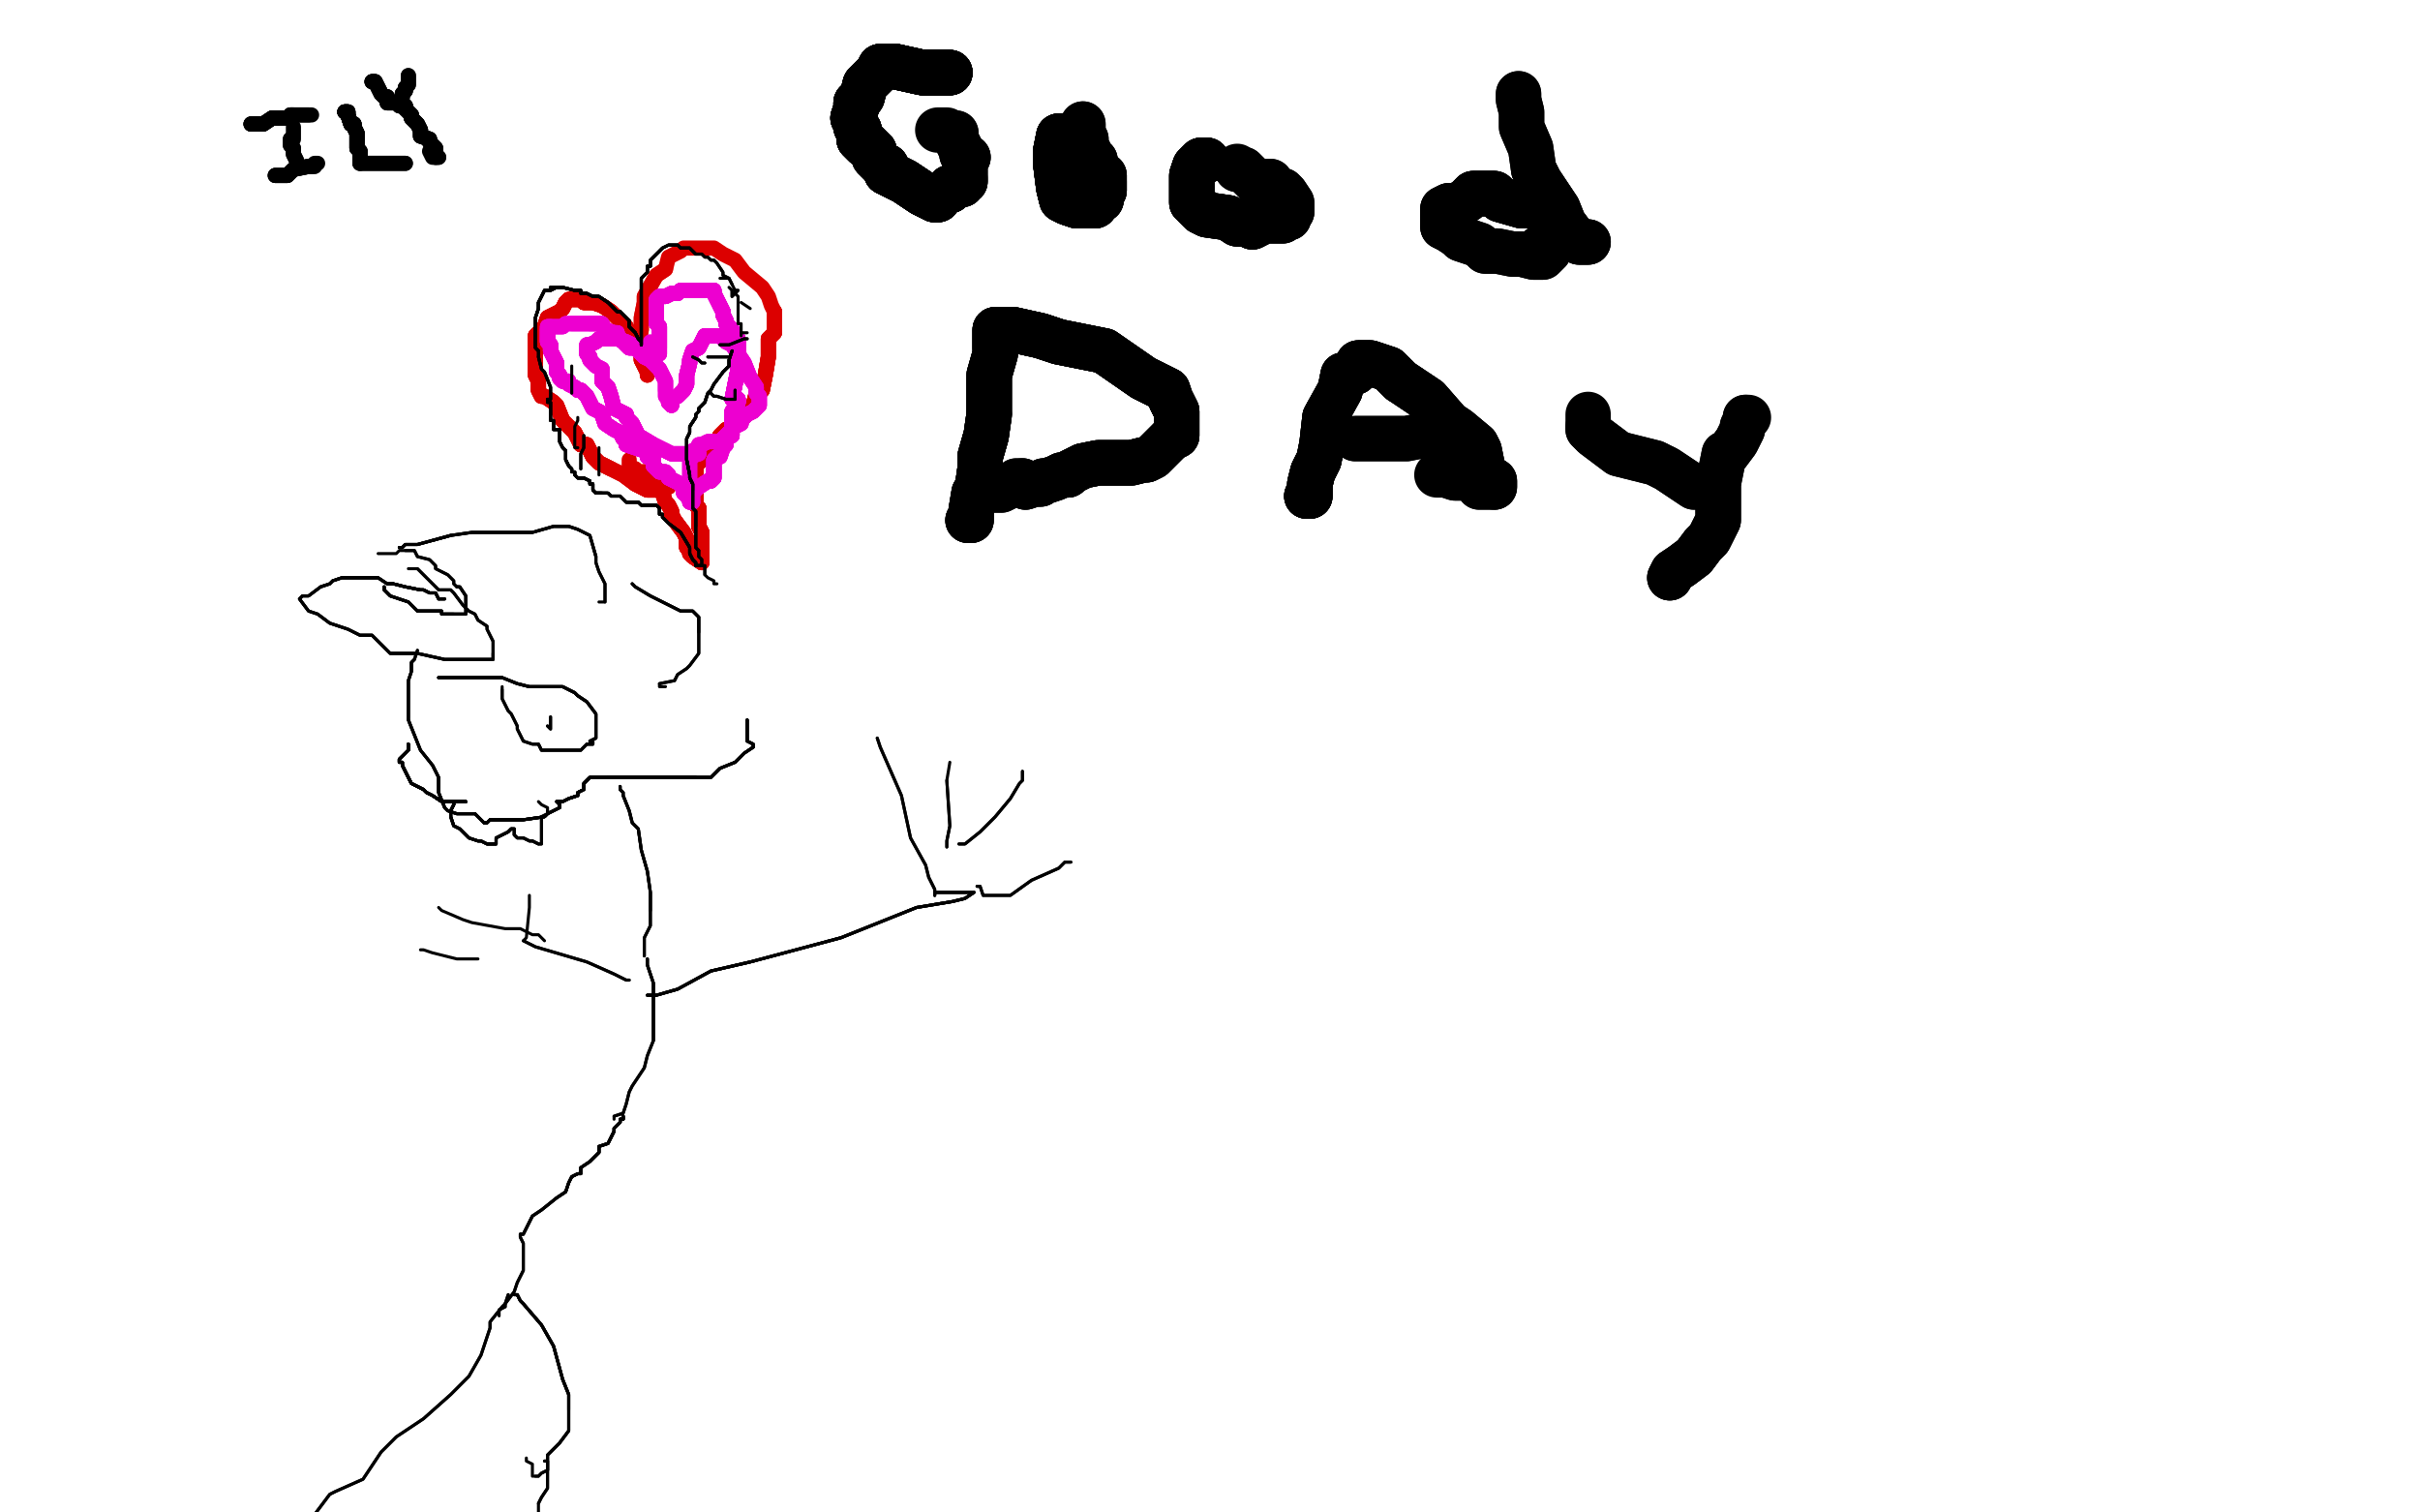 <?xml version="1.0" standalone="no"?>
<!DOCTYPE svg PUBLIC "-//W3C//DTD SVG 1.1//EN"
"http://www.w3.org/Graphics/SVG/1.1/DTD/svg11.dtd">

<svg width="800" height="500" version="1.1" xmlns="http://www.w3.org/2000/svg" xmlns:xlink="http://www.w3.org/1999/xlink" style="stroke-antialiasing: false"><desc>This SVG has been created on https://colorillo.com/</desc><rect x='0' y='0' width='800' height='500' style='fill: rgb(255,255,255); stroke-width:0' /><polyline points="98,53 97,51 97,49 96,48 96,46" style="fill: none; stroke: #000000; stroke-width: 5; stroke-linejoin: round; stroke-linecap: round; stroke-antialiasing: false; stroke-antialias: 0; opacity: 1.0"/>
<polyline points="98,53 97,51 97,49 96,48 96,46 97,46 97,45 97,43 97,42" style="fill: none; stroke: #000000; stroke-width: 5; stroke-linejoin: round; stroke-linecap: round; stroke-antialiasing: false; stroke-antialias: 0; opacity: 1.0"/>
<polyline points="83,41 84,41 87,41 90,39 92,39" style="fill: none; stroke: #000000; stroke-width: 5; stroke-linejoin: round; stroke-linecap: round; stroke-antialiasing: false; stroke-antialias: 0; opacity: 1.0"/>
<polyline points="83,41 84,41 87,41 90,39 92,39 93,39 94,39 95,39 96,39 96,38 97,38" style="fill: none; stroke: #000000; stroke-width: 5; stroke-linejoin: round; stroke-linecap: round; stroke-antialiasing: false; stroke-antialias: 0; opacity: 1.0"/>
<polyline points="83,41 84,41 87,41 90,39 92,39 93,39 94,39 95,39 96,39 96,38 97,38 98,38 100,38 101,38 102,38 103,38" style="fill: none; stroke: #000000; stroke-width: 5; stroke-linejoin: round; stroke-linecap: round; stroke-antialiasing: false; stroke-antialias: 0; opacity: 1.0"/>
<polyline points="83,41 84,41 87,41 90,39 92,39 93,39 94,39 95,39 96,39 96,38 97,38 98,38 100,38 101,38 102,38" style="fill: none; stroke: #000000; stroke-width: 5; stroke-linejoin: round; stroke-linecap: round; stroke-antialiasing: false; stroke-antialias: 0; opacity: 1.0"/>
<polyline points="91,58 92,58 93,58 95,58 97,56 102,55 103,55" style="fill: none; stroke: #000000; stroke-width: 5; stroke-linejoin: round; stroke-linecap: round; stroke-antialiasing: false; stroke-antialias: 0; opacity: 1.0"/>
<polyline points="91,58 92,58 93,58 95,58 97,56 102,55 103,55 104,55" style="fill: none; stroke: #000000; stroke-width: 5; stroke-linejoin: round; stroke-linecap: round; stroke-antialiasing: false; stroke-antialias: 0; opacity: 1.0"/>
<polyline points="91,58 92,58 93,58 95,58 97,56 102,55 103,55 104,55 104,54 105,54" style="fill: none; stroke: #000000; stroke-width: 5; stroke-linejoin: round; stroke-linecap: round; stroke-antialiasing: false; stroke-antialias: 0; opacity: 1.0"/>
<polyline points="114,37 115,37 115,38 116,41 117,41 117,42" style="fill: none; stroke: #000000; stroke-width: 5; stroke-linejoin: round; stroke-linecap: round; stroke-antialiasing: false; stroke-antialias: 0; opacity: 1.0"/>
<polyline points="114,37 115,37 115,38 116,41 117,41 117,42 118,44 118,46 118,47 118,48 118,49" style="fill: none; stroke: #000000; stroke-width: 5; stroke-linejoin: round; stroke-linecap: round; stroke-antialiasing: false; stroke-antialias: 0; opacity: 1.0"/>
<polyline points="114,37 115,37 115,38 116,41 117,41 117,42 118,44 118,46 118,47 118,48 118,49 119,50 119,51 119,52" style="fill: none; stroke: #000000; stroke-width: 5; stroke-linejoin: round; stroke-linecap: round; stroke-antialiasing: false; stroke-antialias: 0; opacity: 1.0"/>
<polyline points="114,37 115,37 115,38 116,41 117,41 117,42 118,44 118,46 118,47 118,48 118,49 119,50 119,51 119,52 119,54" style="fill: none; stroke: #000000; stroke-width: 5; stroke-linejoin: round; stroke-linecap: round; stroke-antialiasing: false; stroke-antialias: 0; opacity: 1.0"/>
<polyline points="114,37 115,37 115,38 116,41 117,41 117,42 118,44 118,46 118,47 118,48 118,49 119,50 119,51 119,52 119,54 120,54 125,54 132,54 134,54" style="fill: none; stroke: #000000; stroke-width: 5; stroke-linejoin: round; stroke-linecap: round; stroke-antialiasing: false; stroke-antialias: 0; opacity: 1.0"/>
<polyline points="114,37 115,37 115,38 116,41 117,41 117,42 118,44 118,46 118,47 118,48 118,49 119,50 119,51 119,52 119,54 120,54 125,54 132,54 134,54" style="fill: none; stroke: #000000; stroke-width: 5; stroke-linejoin: round; stroke-linecap: round; stroke-antialiasing: false; stroke-antialias: 0; opacity: 1.0"/>
<polyline points="133,34 134,35 134,36 135,37 136,38 136,39 138,41 139,43" style="fill: none; stroke: #000000; stroke-width: 5; stroke-linejoin: round; stroke-linecap: round; stroke-antialiasing: false; stroke-antialias: 0; opacity: 1.0"/>
<polyline points="133,34 134,35 134,36 135,37 136,38 136,39 138,41 139,43 139,44 139,45 142,46 142,47 144,49 144,51 144,52" style="fill: none; stroke: #000000; stroke-width: 5; stroke-linejoin: round; stroke-linecap: round; stroke-antialiasing: false; stroke-antialias: 0; opacity: 1.0"/>
<polyline points="133,34 134,35 134,36 135,37 136,38 136,39 138,41 139,43 139,44 139,45 142,46 142,47 144,49 144,51 144,52 145,52" style="fill: none; stroke: #000000; stroke-width: 5; stroke-linejoin: round; stroke-linecap: round; stroke-antialiasing: false; stroke-antialias: 0; opacity: 1.0"/>
<polyline points="133,34 134,35 134,36 135,37 136,38 136,39 138,41 139,43 139,44 139,45 142,46 142,47 144,49 144,51 144,52 145,52 143,52 142,50" style="fill: none; stroke: #000000; stroke-width: 5; stroke-linejoin: round; stroke-linecap: round; stroke-antialiasing: false; stroke-antialias: 0; opacity: 1.0"/>
<polyline points="133,32 133,31 134,30 134,29" style="fill: none; stroke: #000000; stroke-width: 5; stroke-linejoin: round; stroke-linecap: round; stroke-antialiasing: false; stroke-antialias: 0; opacity: 1.0"/>
<polyline points="133,32 133,31 134,30 134,29 135,28 135,27 135,25" style="fill: none; stroke: #000000; stroke-width: 5; stroke-linejoin: round; stroke-linecap: round; stroke-antialiasing: false; stroke-antialias: 0; opacity: 1.0"/>
<polyline points="133,32 133,31 134,30 134,29 135,28 135,27 135,25" style="fill: none; stroke: #000000; stroke-width: 5; stroke-linejoin: round; stroke-linecap: round; stroke-antialiasing: false; stroke-antialias: 0; opacity: 1.0"/>
<polyline points="123,27 124,27 125,29 126,31 127,32" style="fill: none; stroke: #000000; stroke-width: 5; stroke-linejoin: round; stroke-linecap: round; stroke-antialiasing: false; stroke-antialias: 0; opacity: 1.0"/>
<polyline points="123,27 124,27 125,29 126,31 127,32 128,32 128,34 129,34 130,34" style="fill: none; stroke: #000000; stroke-width: 5; stroke-linejoin: round; stroke-linecap: round; stroke-antialiasing: false; stroke-antialias: 0; opacity: 1.0"/>
<polyline points="123,27 124,27 125,29 126,31 127,32 128,32 128,34 129,34 130,34 132,34 132,35" style="fill: none; stroke: #000000; stroke-width: 5; stroke-linejoin: round; stroke-linecap: round; stroke-antialiasing: false; stroke-antialias: 0; opacity: 1.0"/>
<polyline points="123,27 124,27 125,29 126,31 127,32 128,32 128,34 129,34 130,34 132,34 132,35" style="fill: none; stroke: #000000; stroke-width: 5; stroke-linejoin: round; stroke-linecap: round; stroke-antialiasing: false; stroke-antialias: 0; opacity: 1.0"/>
<polyline points="221,161 219,161 219,162 218,162 217,162 216,162 215,162 214,162 210,160" style="fill: none; stroke: #dc0000; stroke-width: 5; stroke-linejoin: round; stroke-linecap: round; stroke-antialiasing: false; stroke-antialias: 0; opacity: 1.0"/>
<polyline points="221,161 219,161 219,162 218,162 217,162 216,162 215,162 214,162 210,160 206,157 202,155 198,153 197,152 196,151 195,149 194,147 192,147" style="fill: none; stroke: #dc0000; stroke-width: 5; stroke-linejoin: round; stroke-linecap: round; stroke-antialiasing: false; stroke-antialias: 0; opacity: 1.0"/>
<polyline points="221,161 219,161 219,162 218,162 217,162 216,162 215,162 214,162 210,160 206,157 202,155 198,153 197,152 196,151 195,149 194,147 192,147 190,143 186,139 184,134 183,133 180,131 179,131 178,129 178,128 178,126 177,124" style="fill: none; stroke: #dc0000; stroke-width: 5; stroke-linejoin: round; stroke-linecap: round; stroke-antialiasing: false; stroke-antialias: 0; opacity: 1.0"/>
<polyline points="221,161 219,161 219,162 218,162 217,162 216,162 215,162 214,162 210,160 206,157 202,155 198,153 197,152 196,151 195,149 194,147 192,147 190,143 186,139 184,134 183,133 180,131 179,131 178,129 178,128 178,126 177,124 177,123 177,120 177,118 177,117 177,113 177,111 179,109 180,108 181,105 185,103 186,102 187,100 188,99 189,99 192,99 193,100 196,100 199,101" style="fill: none; stroke: #dc0000; stroke-width: 5; stroke-linejoin: round; stroke-linecap: round; stroke-antialiasing: false; stroke-antialias: 0; opacity: 1.0"/>
<polyline points="202,155 198,153 197,152 196,151 195,149 194,147 192,147 190,143 186,139 184,134 183,133 180,131 179,131 178,129 178,128 178,126 177,124 177,123 177,120 177,118 177,117 177,113 177,111 179,109 180,108 181,105 185,103 186,102 187,100 188,99 189,99 192,99 193,100 196,100 199,101 202,103 204,105 207,108 207,109 209,111 210,113 212,114 212,116 212,118 212,119" style="fill: none; stroke: #dc0000; stroke-width: 5; stroke-linejoin: round; stroke-linecap: round; stroke-antialiasing: false; stroke-antialias: 0; opacity: 1.0"/>
<polyline points="202,155 198,153 197,152 196,151 195,149 194,147 192,147 190,143 186,139 184,134 183,133 180,131 179,131 178,129 178,128 178,126 177,124 177,123 177,120 177,118 177,117 177,113 177,111 179,109 180,108 181,105 185,103 186,102 187,100 188,99 189,99 192,99 193,100 196,100 199,101 202,103 204,105 207,108 207,109 209,111 210,113 212,114 212,116 212,118 212,119 213,121 214,123 214,124" style="fill: none; stroke: #dc0000; stroke-width: 5; stroke-linejoin: round; stroke-linecap: round; stroke-antialiasing: false; stroke-antialias: 0; opacity: 1.0"/>
<polyline points="177,120 177,118 177,117 177,113 177,111 179,109 180,108 181,105 185,103 186,102 187,100 188,99 189,99 192,99 193,100 196,100 199,101 202,103 204,105 207,108 207,109 209,111 210,113 212,114 212,116 212,118 212,119 213,121 214,123 214,124 214,122 214,121 214,119 212,118 211,114 212,109 212,105 213,100 213,98 217,91 220,89" style="fill: none; stroke: #dc0000; stroke-width: 5; stroke-linejoin: round; stroke-linecap: round; stroke-antialiasing: false; stroke-antialias: 0; opacity: 1.0"/>
<polyline points="187,100 188,99 189,99 192,99 193,100 196,100 199,101 202,103 204,105 207,108 207,109 209,111 210,113 212,114 212,116 212,118 212,119 213,121 214,123 214,124 214,122 214,121 214,119 212,118 211,114 212,109 212,105 213,100 213,98 217,91 220,89 221,85 225,83 226,82 227,82 228,82 230,82 236,82 239,84 243,86 246,90 252,95 254,98 255,101 256,103 256,109 256,110 254,112 254,116 254,118 253,124 252,129 250,130 249,134 248,136 246,138 242,142 240,142 238,144 237,146 236,148 235,148 234,149 234,151 232,152 231,152 231,153 230,154 230,155 230,156 230,159 230,160" style="fill: none; stroke: #dc0000; stroke-width: 5; stroke-linejoin: round; stroke-linecap: round; stroke-antialiasing: false; stroke-antialias: 0; opacity: 1.0"/>
<polyline points="256,103 256,109 256,110 254,112 254,116 254,118 253,124 252,129 250,130 249,134 248,136 246,138 242,142 240,142 238,144 237,146 236,148 235,148 234,149 234,151 232,152 231,152 231,153 230,154 230,155 230,156 230,159 230,160 230,161 230,162 230,163 230,164 230,165 230,167 231,168 231,170" style="fill: none; stroke: #dc0000; stroke-width: 5; stroke-linejoin: round; stroke-linecap: round; stroke-antialiasing: false; stroke-antialias: 0; opacity: 1.0"/>
<polyline points="256,103 256,109 256,110 254,112 254,116 254,118 253,124 252,129 250,130 249,134 248,136 246,138 242,142 240,142 238,144 237,146 236,148 235,148 234,149 234,151 232,152 231,152 231,153 230,154 230,155 230,156 230,159 230,160 230,161 230,162 230,163 230,164 230,165 230,167 231,168 231,170 231,171 231,172 231,174 232,176 232,177 232,179 232,180" style="fill: none; stroke: #dc0000; stroke-width: 5; stroke-linejoin: round; stroke-linecap: round; stroke-antialiasing: false; stroke-antialias: 0; opacity: 1.0"/>
<polyline points="256,103 256,109 256,110 254,112 254,116 254,118 253,124 252,129 250,130 249,134 248,136 246,138 242,142 240,142 238,144 237,146 236,148 235,148 234,149 234,151 232,152 231,152 231,153 230,154 230,155 230,156 230,159 230,160 230,161 230,162 230,163 230,164 230,165 230,167 231,168 231,170 231,171 231,172 231,174 232,176 232,177 232,179 232,180 232,182 232,183 232,184 232,185 232,186" style="fill: none; stroke: #dc0000; stroke-width: 5; stroke-linejoin: round; stroke-linecap: round; stroke-antialiasing: false; stroke-antialias: 0; opacity: 1.0"/>
<polyline points="248,136 246,138 242,142 240,142 238,144 237,146 236,148 235,148 234,149 234,151 232,152 231,152 231,153 230,154 230,155 230,156 230,159 230,160 230,161 230,162 230,163 230,164 230,165 230,167 231,168 231,170 231,171 231,172 231,174 232,176 232,177 232,179 232,180 232,182 232,183 232,184 232,185 232,186 229,184 228,183 228,181 227,181 227,178 226,176 223,172" style="fill: none; stroke: #dc0000; stroke-width: 5; stroke-linejoin: round; stroke-linecap: round; stroke-antialiasing: false; stroke-antialias: 0; opacity: 1.0"/>
<polyline points="234,149 234,151 232,152 231,152 231,153 230,154 230,155 230,156 230,159 230,160 230,161 230,162 230,163 230,164 230,165 230,167 231,168 231,170 231,171 231,172 231,174 232,176 232,177 232,179 232,180 232,182 232,183 232,184 232,185 232,186 229,184 228,183 228,181 227,181 227,178 226,176 223,172 222,170 222,169 221,167 220,166 219,163 219,162 218,162 218,161 216,160" style="fill: none; stroke: #dc0000; stroke-width: 5; stroke-linejoin: round; stroke-linecap: round; stroke-antialiasing: false; stroke-antialias: 0; opacity: 1.0"/>
<polyline points="231,153 230,154 230,155 230,156 230,159 230,160 230,161 230,162 230,163 230,164 230,165 230,167 231,168 231,170 231,171 231,172 231,174 232,176 232,177 232,179 232,180 232,182 232,183 232,184 232,185 232,186 229,184 228,183 228,181 227,181 227,178 226,176 223,172 222,170 222,169 221,167 220,166 219,163 219,162 218,162 218,161 216,160 216,159 215,159 215,158 214,158 214,156 213,156" style="fill: none; stroke: #dc0000; stroke-width: 5; stroke-linejoin: round; stroke-linecap: round; stroke-antialiasing: false; stroke-antialias: 0; opacity: 1.0"/>
<polyline points="230,159 230,160 230,161 230,162 230,163 230,164 230,165 230,167 231,168 231,170 231,171 231,172 231,174 232,176 232,177 232,179 232,180 232,182 232,183 232,184 232,185 232,186 229,184 228,183 228,181 227,181 227,178 226,176 223,172 222,170 222,169 221,167 220,166 219,163 219,162 218,162 218,161 216,160 216,159 215,159 215,158 214,158 214,156 213,156 212,156 211,156 210,156 210,155" style="fill: none; stroke: #dc0000; stroke-width: 5; stroke-linejoin: round; stroke-linecap: round; stroke-antialiasing: false; stroke-antialias: 0; opacity: 1.0"/>
<polyline points="230,161 230,162 230,163 230,164 230,165 230,167 231,168 231,170 231,171 231,172 231,174 232,176 232,177 232,179 232,180 232,182 232,183 232,184 232,185 232,186 229,184 228,183 228,181 227,181 227,178 226,176 223,172 222,170 222,169 221,167 220,166 219,163 219,162 218,162 218,161 216,160 216,159 215,159 215,158 214,158 214,156 213,156 212,156 211,156 210,156 210,155 208,154 208,153 208,152" style="fill: none; stroke: #dc0000; stroke-width: 5; stroke-linejoin: round; stroke-linecap: round; stroke-antialiasing: false; stroke-antialias: 0; opacity: 1.0"/>
<polyline points="210,115 208,115 207,114 206,113 205,112" style="fill: none; stroke: #ed00d0; stroke-width: 5; stroke-linejoin: round; stroke-linecap: round; stroke-antialiasing: false; stroke-antialias: 0; opacity: 1.0"/>
<polyline points="210,115 208,115 207,114 206,113 205,112 204,111 204,110 203,110 200,109 199,107 197,107 196,107 195,107" style="fill: none; stroke: #ed00d0; stroke-width: 5; stroke-linejoin: round; stroke-linecap: round; stroke-antialiasing: false; stroke-antialias: 0; opacity: 1.0"/>
<polyline points="210,115 208,115 207,114 206,113 205,112 204,111 204,110 203,110 200,109 199,107 197,107 196,107 195,107 194,107 192,107 191,107 190,107 189,107" style="fill: none; stroke: #ed00d0; stroke-width: 5; stroke-linejoin: round; stroke-linecap: round; stroke-antialiasing: false; stroke-antialias: 0; opacity: 1.0"/>
<polyline points="210,115 208,115 207,114 206,113 205,112 204,111 204,110 203,110 200,109 199,107 197,107 196,107 195,107 194,107 192,107 191,107 190,107 189,107 188,107 187,107 186,108 184,108 182,108" style="fill: none; stroke: #ed00d0; stroke-width: 5; stroke-linejoin: round; stroke-linecap: round; stroke-antialiasing: false; stroke-antialias: 0; opacity: 1.0"/>
<polyline points="210,115 208,115 207,114 206,113 205,112 204,111 204,110 203,110 200,109 199,107 197,107 196,107 195,107 194,107 192,107 191,107 190,107 189,107 188,107 187,107 186,108 184,108 182,108 181,108 181,109 181,110 181,111 181,112 181,113 182,114 182,116 183,118 184,120 184,123 185,124 185,125 186,126" style="fill: none; stroke: #ed00d0; stroke-width: 5; stroke-linejoin: round; stroke-linecap: round; stroke-antialiasing: false; stroke-antialias: 0; opacity: 1.0"/>
<polyline points="210,115 208,115 207,114 206,113 205,112 204,111 204,110 203,110 200,109 199,107 197,107 196,107 195,107 194,107 192,107 191,107 190,107 189,107 188,107 187,107 186,108 184,108 182,108 181,108 181,109 181,110 181,111 181,112 181,113 182,114 182,116 183,118 184,120 184,123 185,124 185,125 186,126 188,126 188,127 190,128 191,129 192,129 194,131 195,133 196,135" style="fill: none; stroke: #ed00d0; stroke-width: 5; stroke-linejoin: round; stroke-linecap: round; stroke-antialiasing: false; stroke-antialias: 0; opacity: 1.0"/>
<polyline points="182,108 181,108 181,109 181,110 181,111 181,112 181,113 182,114 182,116 183,118 184,120 184,123 185,124 185,125 186,126 188,126 188,127 190,128 191,129 192,129 194,131 195,133 196,135 198,136 199,137 200,140 203,142 205,143 206,145 207,145 207,147 210,148 213,149 214,149 214,150 214,151 216,152 216,154 218,156" style="fill: none; stroke: #ed00d0; stroke-width: 5; stroke-linejoin: round; stroke-linecap: round; stroke-antialiasing: false; stroke-antialias: 0; opacity: 1.0"/>
<polyline points="182,108 181,108 181,109 181,110 181,111 181,112 181,113 182,114 182,116 183,118 184,120 184,123 185,124 185,125 186,126 188,126 188,127 190,128 191,129 192,129 194,131 195,133 196,135 198,136 199,137 200,140 203,142 205,143 206,145 207,145 207,147 210,148 213,149 214,149 214,150 214,151 216,152 216,154 218,156 220,156 221,157 221,158 223,159 225,160 226,162 226,163" style="fill: none; stroke: #ed00d0; stroke-width: 5; stroke-linejoin: round; stroke-linecap: round; stroke-antialiasing: false; stroke-antialias: 0; opacity: 1.0"/>
<polyline points="181,109 181,110 181,111 181,112 181,113 182,114 182,116 183,118 184,120 184,123 185,124 185,125 186,126 188,126 188,127 190,128 191,129 192,129 194,131 195,133 196,135 198,136 199,137 200,140 203,142 205,143 206,145 207,145 207,147 210,148 213,149 214,149 214,150 214,151 216,152 216,154 218,156 220,156 221,157 221,158 223,159 225,160 226,162 226,163 227,163 227,164 228,164 228,165 228,166" style="fill: none; stroke: #ed00d0; stroke-width: 5; stroke-linejoin: round; stroke-linecap: round; stroke-antialiasing: false; stroke-antialias: 0; opacity: 1.0"/>
<polyline points="181,109 181,110 181,111 181,112 181,113 182,114 182,116 183,118 184,120 184,123 185,124 185,125 186,126 188,126 188,127 190,128 191,129 192,129 194,131 195,133 196,135 198,136 199,137 200,140 203,142 205,143 206,145 207,145 207,147 210,148 213,149 214,149 214,150 214,151 216,152 216,154 218,156 220,156 221,157 221,158 223,159 225,160 226,162 226,163 227,163 227,164 228,164 228,165 228,166 229,166" style="fill: none; stroke: #ed00d0; stroke-width: 5; stroke-linejoin: round; stroke-linecap: round; stroke-antialiasing: false; stroke-antialias: 0; opacity: 1.0"/>
<polyline points="191,129 192,129 194,131 195,133 196,135 198,136 199,137 200,140 203,142 205,143 206,145 207,145 207,147 210,148 213,149 214,149 214,150 214,151 216,152 216,154 218,156 220,156 221,157 221,158 223,159 225,160 226,162 226,163 227,163 227,164 228,164 228,165 228,166 229,166 229,164 229,163 231,161 234,159 235,159 236,158 236,156 236,154" style="fill: none; stroke: #ed00d0; stroke-width: 5; stroke-linejoin: round; stroke-linecap: round; stroke-antialiasing: false; stroke-antialias: 0; opacity: 1.0"/>
<polyline points="196,135 198,136 199,137 200,140 203,142 205,143 206,145 207,145 207,147 210,148 213,149 214,149 214,150 214,151 216,152 216,154 218,156 220,156 221,157 221,158 223,159 225,160 226,162 226,163 227,163 227,164 228,164 228,165 228,166 229,166 229,164 229,163 231,161 234,159 235,159 236,158 236,156 236,154 236,153 236,152 237,151 238,151 239,148 240,147 240,145 242,144 242,143 242,139" style="fill: none; stroke: #ed00d0; stroke-width: 5; stroke-linejoin: round; stroke-linecap: round; stroke-antialiasing: false; stroke-antialias: 0; opacity: 1.0"/>
<polyline points="231,161 234,159 235,159 236,158 236,156 236,154 236,153 236,152 237,151 238,151 239,148 240,147 240,145 242,144 242,143 242,139 242,138 242,136 243,136 244,133 244,132 242,132 243,127 244,122 244,120 244,119 244,117 244,116 244,113 244,112 242,109 240,107 240,106 239,104" style="fill: none; stroke: #ed00d0; stroke-width: 5; stroke-linejoin: round; stroke-linecap: round; stroke-antialiasing: false; stroke-antialias: 0; opacity: 1.0"/>
<polyline points="231,161 234,159 235,159 236,158 236,156 236,154 236,153 236,152 237,151 238,151 239,148 240,147 240,145 242,144 242,143 242,139 242,138 242,136 243,136 244,133 244,132 242,132 243,127 244,122 244,120 244,119 244,117 244,116 244,113 244,112 242,109 240,107 240,106 239,104 239,103 236,97" style="fill: none; stroke: #ed00d0; stroke-width: 5; stroke-linejoin: round; stroke-linecap: round; stroke-antialiasing: false; stroke-antialias: 0; opacity: 1.0"/>
<polyline points="231,161 234,159 235,159 236,158 236,156 236,154 236,153 236,152 237,151 238,151 239,148 240,147 240,145 242,144 242,143 242,139 242,138 242,136 243,136 244,133 244,132 242,132 243,127 244,122 244,120 244,119 244,117 244,116 244,113 244,112 242,109 240,107 240,106 239,104 239,103 236,97 236,96 234,96 233,96 232,96" style="fill: none; stroke: #ed00d0; stroke-width: 5; stroke-linejoin: round; stroke-linecap: round; stroke-antialiasing: false; stroke-antialias: 0; opacity: 1.0"/>
<polyline points="231,161 234,159 235,159 236,158 236,156 236,154 236,153 236,152 237,151 238,151 239,148 240,147 240,145 242,144 242,143 242,139 242,138 242,136 243,136 244,133 244,132 242,132 243,127 244,122 244,120 244,119 244,117 244,116 244,113 244,112 242,109 240,107 240,106 239,104 239,103 236,97 236,96 234,96 233,96 232,96 231,96 230,96 228,96 226,96 225,96 224,97 222,97 220,98" style="fill: none; stroke: #ed00d0; stroke-width: 5; stroke-linejoin: round; stroke-linecap: round; stroke-antialiasing: false; stroke-antialias: 0; opacity: 1.0"/>
<polyline points="239,148 240,147 240,145 242,144 242,143 242,139 242,138 242,136 243,136 244,133 244,132 242,132 243,127 244,122 244,120 244,119 244,117 244,116 244,113 244,112 242,109 240,107 240,106 239,104 239,103 236,97 236,96 234,96 233,96 232,96 231,96 230,96 228,96 226,96 225,96 224,97 222,97 220,98 218,98 217,99 217,100 217,101 217,105 217,106 217,107" style="fill: none; stroke: #ed00d0; stroke-width: 5; stroke-linejoin: round; stroke-linecap: round; stroke-antialiasing: false; stroke-antialias: 0; opacity: 1.0"/>
<polyline points="240,145 242,144 242,143 242,139 242,138 242,136 243,136 244,133 244,132 242,132 243,127 244,122 244,120 244,119 244,117 244,116 244,113 244,112 242,109 240,107 240,106 239,104 239,103 236,97 236,96 234,96 233,96 232,96 231,96 230,96 228,96 226,96 225,96 224,97 222,97 220,98 218,98 217,99 217,100 217,101 217,105 217,106 217,107 218,108 218,109 218,110 218,112 218,113 218,115" style="fill: none; stroke: #ed00d0; stroke-width: 5; stroke-linejoin: round; stroke-linecap: round; stroke-antialiasing: false; stroke-antialias: 0; opacity: 1.0"/>
<polyline points="243,136 244,133 244,132 242,132 243,127 244,122 244,120 244,119 244,117 244,116 244,113 244,112 242,109 240,107 240,106 239,104 239,103 236,97 236,96 234,96 233,96 232,96 231,96 230,96 228,96 226,96 225,96 224,97 222,97 220,98 218,98 217,99 217,100 217,101 217,105 217,106 217,107 218,108 218,109 218,110 218,112 218,113 218,115 218,116 218,117 218,115 216,115" style="fill: none; stroke: #ed00d0; stroke-width: 5; stroke-linejoin: round; stroke-linecap: round; stroke-antialiasing: false; stroke-antialias: 0; opacity: 1.0"/>
<polyline points="243,136 244,133 244,132 242,132 243,127 244,122 244,120 244,119 244,117 244,116 244,113 244,112 242,109 240,107 240,106 239,104 239,103 236,97 236,96 234,96 233,96 232,96 231,96 230,96 228,96 226,96 225,96 224,97 222,97 220,98 218,98 217,99 217,100 217,101 217,105 217,106 217,107 218,108 218,109 218,110 218,112 218,113 218,115 218,116 218,117 218,115 216,115 216,116 216,117 216,118" style="fill: none; stroke: #ed00d0; stroke-width: 5; stroke-linejoin: round; stroke-linecap: round; stroke-antialiasing: false; stroke-antialias: 0; opacity: 1.0"/>
<polyline points="244,117 244,116 244,113 244,112 242,109 240,107 240,106 239,104 239,103 236,97 236,96 234,96 233,96 232,96 231,96 230,96 228,96 226,96 225,96 224,97 222,97 220,98 218,98 217,99 217,100 217,101 217,105 217,106 217,107 218,108 218,109 218,110 218,112 218,113 218,115 218,116 218,117 218,115 216,115 216,116 216,117 216,118 216,116 216,115 215,114 215,113" style="fill: none; stroke: #ed00d0; stroke-width: 5; stroke-linejoin: round; stroke-linecap: round; stroke-antialiasing: false; stroke-antialias: 0; opacity: 1.0"/>
<polyline points="231,150 230,150 228,150 224,150 222,150 216,147 211,144 209,140 207,138 207,137 205,136 203,135 202,131 201,128" style="fill: none; stroke: #ed00d0; stroke-width: 5; stroke-linejoin: round; stroke-linecap: round; stroke-antialiasing: false; stroke-antialias: 0; opacity: 1.0"/>
<polyline points="231,150 230,150 228,150 224,150 222,150 216,147 211,144 209,140 207,138 207,137 205,136 203,135 202,131 201,128 199,126 199,122 197,121 195,119 195,118 194,117 194,116" style="fill: none; stroke: #ed00d0; stroke-width: 5; stroke-linejoin: round; stroke-linecap: round; stroke-antialiasing: false; stroke-antialias: 0; opacity: 1.0"/>
<polyline points="231,150 230,150 228,150 224,150 222,150 216,147 211,144 209,140 207,138 207,137 205,136 203,135 202,131 201,128 199,126 199,122 197,121 195,119 195,118 194,117 194,116 194,114 195,114 197,113 198,112 201,112 204,112 207,113 209,114 213,118" style="fill: none; stroke: #ed00d0; stroke-width: 5; stroke-linejoin: round; stroke-linecap: round; stroke-antialiasing: false; stroke-antialias: 0; opacity: 1.0"/>
<polyline points="231,150 230,150 228,150 224,150 222,150 216,147 211,144 209,140 207,138 207,137 205,136 203,135 202,131 201,128 199,126 199,122 197,121 195,119 195,118 194,117 194,116 194,114 195,114 197,113 198,112 201,112 204,112 207,113 209,114 213,118 215,119 217,121 218,122 220,126 220,127 220,128 220,129" style="fill: none; stroke: #ed00d0; stroke-width: 5; stroke-linejoin: round; stroke-linecap: round; stroke-antialiasing: false; stroke-antialias: 0; opacity: 1.0"/>
<polyline points="231,150 230,150 228,150 224,150 222,150 216,147 211,144 209,140 207,138 207,137 205,136 203,135 202,131 201,128 199,126 199,122 197,121 195,119 195,118 194,117 194,116 194,114 195,114 197,113 198,112 201,112 204,112 207,113 209,114 213,118 215,119 217,121 218,122 220,126 220,127 220,128 220,129 220,131 221,131 221,132 221,133 222,134" style="fill: none; stroke: #ed00d0; stroke-width: 5; stroke-linejoin: round; stroke-linecap: round; stroke-antialiasing: false; stroke-antialias: 0; opacity: 1.0"/>
<polyline points="207,138 207,137 205,136 203,135 202,131 201,128 199,126 199,122 197,121 195,119 195,118 194,117 194,116 194,114 195,114 197,113 198,112 201,112 204,112 207,113 209,114 213,118 215,119 217,121 218,122 220,126 220,127 220,128 220,129 220,131 221,131 221,132 221,133 222,134 222,132 224,131 226,129 227,127 227,124 228,120 228,119 229,116 231,115 232,113 233,111 234,111" style="fill: none; stroke: #ed00d0; stroke-width: 5; stroke-linejoin: round; stroke-linecap: round; stroke-antialiasing: false; stroke-antialias: 0; opacity: 1.0"/>
<polyline points="221,133 222,134 222,132 224,131 226,129 227,127 227,124 228,120 228,119 229,116 231,115 232,113 233,111 234,111 235,111 238,111 240,113 242,114 246,120 248,125 250,128 250,130 251,131 251,133 251,134 249,136 247,137 246,138 245,139 245,140 243,141 240,144 239,145 238,146" style="fill: none; stroke: #ed00d0; stroke-width: 5; stroke-linejoin: round; stroke-linecap: round; stroke-antialiasing: false; stroke-antialias: 0; opacity: 1.0"/>
<polyline points="221,133 222,134 222,132 224,131 226,129 227,127 227,124 228,120 228,119 229,116 231,115 232,113 233,111 234,111 235,111 238,111 240,113 242,114 246,120 248,125 250,128 250,130 251,131 251,133 251,134 249,136 247,137 246,138 245,139 245,140 243,141 240,144 239,145 238,146 236,146 234,146 232,147 231,147 231,148 229,149 229,151 228,151" style="fill: none; stroke: #ed00d0; stroke-width: 5; stroke-linejoin: round; stroke-linecap: round; stroke-antialiasing: false; stroke-antialias: 0; opacity: 1.0"/>
<polyline points="221,133 222,134 222,132 224,131 226,129 227,127 227,124 228,120 228,119 229,116 231,115 232,113 233,111 234,111 235,111 238,111 240,113 242,114 246,120 248,125 250,128 250,130 251,131 251,133 251,134 249,136 247,137 246,138 245,139 245,140 243,141 240,144 239,145 238,146 236,146 234,146 232,147 231,147 231,148 229,149 229,151 228,151 228,153 228,154 228,155 228,156 228,157 228,158" style="fill: none; stroke: #ed00d0; stroke-width: 5; stroke-linejoin: round; stroke-linecap: round; stroke-antialiasing: false; stroke-antialias: 0; opacity: 1.0"/>
<polyline points="221,133 222,134 222,132 224,131 226,129 227,127 227,124 228,120 228,119 229,116 231,115 232,113 233,111 234,111 235,111 238,111 240,113 242,114 246,120 248,125 250,128 250,130 251,131 251,133 251,134 249,136 247,137 246,138 245,139 245,140 243,141 240,144 239,145 238,146 236,146 234,146 232,147 231,147 231,148 229,149 229,151 228,151 228,153 228,154 228,155 228,156 228,157 228,158 228,156" style="fill: none; stroke: #ed00d0; stroke-width: 5; stroke-linejoin: round; stroke-linecap: round; stroke-antialiasing: false; stroke-antialias: 0; opacity: 1.0"/>
<polyline points="232,187 230,187 230,186 229,185 228,183 228,181 225,176" style="fill: none; stroke: #000000; stroke-width: 1; stroke-linejoin: round; stroke-linecap: round; stroke-antialiasing: false; stroke-antialias: 0; opacity: 1.0"/>
<polyline points="232,187 230,187 230,186 229,185 228,183 228,181 225,176 221,173 220,172 219,171 219,170 218,170 218,168 217,167 214,167 213,167 212,167 211,166 210,166 209,166 207,166 206,165" style="fill: none; stroke: #000000; stroke-width: 1; stroke-linejoin: round; stroke-linecap: round; stroke-antialiasing: false; stroke-antialias: 0; opacity: 1.0"/>
<polyline points="232,187 230,187 230,186 229,185 228,183 228,181 225,176 221,173 220,172 219,171 219,170 218,170 218,168 217,167" style="fill: none; stroke: #000000; stroke-width: 1; stroke-linejoin: round; stroke-linecap: round; stroke-antialiasing: false; stroke-antialias: 0; opacity: 1.0"/>
<polyline points="232,187 230,187 230,186 229,185 228,183 228,181 225,176 221,173 220,172 219,171 219,170 218,170 218,168 217,167 214,167 213,167 212,167 211,166 210,166 209,166 207,166 206,165 205,164 203,164 202,164 201,163 199,163 198,163 197,163 196,162 196,160 195,160 195,159 193,158 191,158" style="fill: none; stroke: #000000; stroke-width: 1; stroke-linejoin: round; stroke-linecap: round; stroke-antialiasing: false; stroke-antialias: 0; opacity: 1.0"/>
<polyline points="232,187 230,187 230,186 229,185 228,183 228,181 225,176 221,173 220,172 219,171 219,170 218,170 218,168 217,167 214,167 213,167 212,167 211,166 210,166 209,166 207,166 206,165 205,164 203,164 202,164 201,163 199,163 198,163 197,163 196,162 196,160 195,160 195,159 193,158 191,158 190,157 190,156 189,156 189,155 188,154 187,152 187,151 187,150 187,149 186,148 185,146" style="fill: none; stroke: #000000; stroke-width: 1; stroke-linejoin: round; stroke-linecap: round; stroke-antialiasing: false; stroke-antialias: 0; opacity: 1.0"/>
<polyline points="218,168 217,167 214,167 213,167 212,167 211,166 210,166 209,166 207,166 206,165 205,164 203,164 202,164 201,163 199,163 198,163 197,163 196,162 196,160 195,160 195,159 193,158 191,158 190,157 190,156 189,156 189,155 188,154 187,152 187,151 187,150 187,149 186,148 185,146 185,142 183,142 183,141 183,139 182,139 182,136 182,135 182,133 181,133 181,132" style="fill: none; stroke: #000000; stroke-width: 1; stroke-linejoin: round; stroke-linecap: round; stroke-antialiasing: false; stroke-antialias: 0; opacity: 1.0"/>
<polyline points="214,167 213,167 212,167 211,166 210,166 209,166 207,166 206,165 205,164 203,164 202,164 201,163 199,163 198,163 197,163 196,162 196,160 195,160 195,159 193,158 191,158 190,157 190,156 189,156 189,155 188,154 187,152 187,151 187,150 187,149 186,148 185,146 185,142 183,142 183,141 183,139 182,139 182,136 182,135 182,133 181,133 181,132 182,132 182,131 182,130 182,128 180,123 179,122 178,118" style="fill: none; stroke: #000000; stroke-width: 1; stroke-linejoin: round; stroke-linecap: round; stroke-antialiasing: false; stroke-antialias: 0; opacity: 1.0"/>
<polyline points="199,163 198,163 197,163 196,162 196,160 195,160 195,159 193,158 191,158 190,157 190,156 189,156 189,155 188,154 187,152 187,151 187,150 187,149 186,148 185,146 185,142 183,142 183,141 183,139 182,139 182,136 182,135 182,133 181,133 181,132 182,132 182,131 182,130 182,128 180,123 179,122 178,118 178,117 178,116 177,115 177,114 177,112 177,111 177,108" style="fill: none; stroke: #000000; stroke-width: 1; stroke-linejoin: round; stroke-linecap: round; stroke-antialiasing: false; stroke-antialias: 0; opacity: 1.0"/>
<polyline points="199,163 198,163 197,163 196,162 196,160 195,160 195,159 193,158 191,158 190,157 190,156 189,156 189,155 188,154 187,152 187,151 187,150 187,149 186,148 185,146 185,142 183,142 183,141 183,139 182,139 182,136 182,135 182,133 181,133 181,132 182,132 182,131 182,130 182,128 180,123 179,122 178,118 178,117 178,116 177,115 177,114 177,112 177,111 177,108 177,107 177,106 177,105 178,102 178,100 180,96" style="fill: none; stroke: #000000; stroke-width: 1; stroke-linejoin: round; stroke-linecap: round; stroke-antialiasing: false; stroke-antialias: 0; opacity: 1.0"/>
<polyline points="178,116 177,115 177,114 177,112 177,111 177,108 177,107 177,106 177,105 178,102 178,100 180,96 181,96 182,96 184,95 182,95 183,95 185,95 186,95 190,96 192,96 192,97 193,97 194,97 196,98 198,98 201,100 204,103 205,103 207,105 208,106" style="fill: none; stroke: #000000; stroke-width: 1; stroke-linejoin: round; stroke-linecap: round; stroke-antialiasing: false; stroke-antialias: 0; opacity: 1.0"/>
<polyline points="178,116 177,115 177,114 177,112 177,111 177,108 177,107 177,106 177,105 178,102 178,100 180,96 181,96 182,96 184,95 182,95 183,95 185,95 186,95 190,96 192,96 192,97 193,97 194,97 196,98 198,98 201,100 204,103 205,103 207,105 208,106 208,107 208,108 210,110 211,112 212,113 212,114" style="fill: none; stroke: #000000; stroke-width: 1; stroke-linejoin: round; stroke-linecap: round; stroke-antialiasing: false; stroke-antialias: 0; opacity: 1.0"/>
<polyline points="178,116 177,115 177,114 177,112 177,111 177,108 177,107 177,106 177,105 178,102 178,100 180,96 181,96 182,96 184,95 182,95 183,95 185,95 186,95 190,96 192,96 192,97 193,97 194,97 196,98 198,98 201,100 204,103 205,103 207,105 208,106 208,107 208,108 210,110 211,112 212,113 212,114 212,111 212,109 212,106 212,105 212,103 212,99 212,98" style="fill: none; stroke: #000000; stroke-width: 1; stroke-linejoin: round; stroke-linecap: round; stroke-antialiasing: false; stroke-antialias: 0; opacity: 1.0"/>
<polyline points="177,114 177,112 177,111 177,108 177,107 177,106 177,105 178,102 178,100 180,96 181,96 182,96 184,95 182,95 183,95 185,95 186,95 190,96 192,96 192,97 193,97 194,97 196,98 198,98 201,100 204,103 205,103 207,105 208,106 208,107 208,108 210,110 211,112 212,113 212,114 212,111 212,109 212,106 212,105 212,103 212,99 212,98 212,95 212,92 213,91 214,90 214,89 214,88 215,88" style="fill: none; stroke: #000000; stroke-width: 1; stroke-linejoin: round; stroke-linecap: round; stroke-antialiasing: false; stroke-antialias: 0; opacity: 1.0"/>
<polyline points="178,100 180,96 181,96 182,96 184,95 182,95 183,95 185,95 186,95 190,96 192,96 192,97 193,97 194,97 196,98 198,98 201,100 204,103 205,103 207,105 208,106 208,107 208,108 210,110 211,112 212,113 212,114 212,111 212,109 212,106 212,105 212,103 212,99 212,98 212,95 212,92 213,91 214,90 214,89 214,88 215,88 215,87 215,86 217,84 218,83 219,82" style="fill: none; stroke: #000000; stroke-width: 1; stroke-linejoin: round; stroke-linecap: round; stroke-antialiasing: false; stroke-antialias: 0; opacity: 1.0"/>
<polyline points="186,95 190,96 192,96 192,97 193,97 194,97 196,98 198,98 201,100 204,103 205,103 207,105 208,106 208,107 208,108 210,110 211,112 212,113 212,114 212,111 212,109 212,106 212,105 212,103 212,99 212,98 212,95 212,92 213,91 214,90 214,89 214,88 215,88 215,87 215,86 217,84 218,83 219,82 221,81 222,81 224,81 225,82 226,82 228,82 229,83 230,84" style="fill: none; stroke: #000000; stroke-width: 1; stroke-linejoin: round; stroke-linecap: round; stroke-antialiasing: false; stroke-antialias: 0; opacity: 1.0"/>
<polyline points="208,106 208,107 208,108 210,110 211,112 212,113 212,114 212,111 212,109 212,106 212,105 212,103 212,99 212,98 212,95 212,92 213,91 214,90 214,89 214,88 215,88 215,87 215,86 217,84 218,83 219,82 221,81 222,81 224,81 225,82 226,82 228,82 229,83 230,84 232,84 233,85 234,85 235,86 236,86 237,87 239,90 239,91 241,92 242,94" style="fill: none; stroke: #000000; stroke-width: 1; stroke-linejoin: round; stroke-linecap: round; stroke-antialiasing: false; stroke-antialias: 0; opacity: 1.0"/>
<polyline points="212,114 212,111 212,109 212,106 212,105 212,103 212,99 212,98 212,95 212,92 213,91 214,90 214,89 214,88 215,88 215,87 215,86 217,84 218,83 219,82 221,81 222,81 224,81 225,82 226,82 228,82 229,83 230,84 232,84 233,85 234,85 235,86 236,86 237,87 239,90 239,91 241,92 242,94 243,96 243,97 244,98 244,99 244,101 244,103 244,107 245,107 245,111" style="fill: none; stroke: #000000; stroke-width: 1; stroke-linejoin: round; stroke-linecap: round; stroke-antialiasing: false; stroke-antialias: 0; opacity: 1.0"/>
<polyline points="242,116 241,119 241,121 239,123 236,127 235,129 234,130 233,133 232,134 231,135 231,136 230,137 230,138 228,141 228,142 228,143 227,145 227,146 227,147 227,150 227,152 228,157 228,158 229,160 229,162" style="fill: none; stroke: #000000; stroke-width: 1; stroke-linejoin: round; stroke-linecap: round; stroke-antialiasing: false; stroke-antialias: 0; opacity: 1.0"/>
<polyline points="242,116 241,119 241,121 239,123 236,127 235,129 234,130 233,133 232,134 231,135 231,136 230,137 230,138 228,141 228,142 228,143 227,145 227,146 227,147 227,150 227,152 228,157 228,158 229,160 229,162 229,164 229,165 229,166 229,167 229,168 230,169 230,170 230,172 230,174" style="fill: none; stroke: #000000; stroke-width: 1; stroke-linejoin: round; stroke-linecap: round; stroke-antialiasing: false; stroke-antialias: 0; opacity: 1.0"/>
<polyline points="242,116 241,119 241,121 239,123 236,127 235,129 234,130 233,133 232,134 231,135 231,136 230,137 230,138 228,141 228,142 228,143 227,145 227,146 227,147 227,150 227,152 228,157 228,158 229,160 229,162 229,164 229,165 229,166 229,167 229,168 230,169 230,170 230,172 230,174 230,175 230,176 230,177 230,178 230,180 230,181 231,182" style="fill: none; stroke: #000000; stroke-width: 1; stroke-linejoin: round; stroke-linecap: round; stroke-antialiasing: false; stroke-antialias: 0; opacity: 1.0"/>
<polyline points="242,116 241,119 241,121 239,123 236,127 235,129 234,130 233,133 232,134 231,135 231,136 230,137 230,138 228,141 228,142 228,143 227,145 227,146 227,147 227,150 227,152 228,157 228,158 229,160 229,162 229,164 229,165 229,166 229,167 229,168 230,169 230,170 230,172 230,174 230,175 230,176 230,177 230,178 230,180 230,181 231,182 231,183 231,184 232,185 232,186 232,187 233,187 233,189 233,190" style="fill: none; stroke: #000000; stroke-width: 1; stroke-linejoin: round; stroke-linecap: round; stroke-antialiasing: false; stroke-antialias: 0; opacity: 1.0"/>
<polyline points="234,130 233,133 232,134 231,135 231,136 230,137 230,138 228,141 228,142 228,143 227,145 227,146 227,147 227,150 227,152 228,157 228,158 229,160 229,162 229,164 229,165 229,166 229,167 229,168 230,169 230,170 230,172 230,174 230,175 230,176 230,177 230,178 230,180 230,181 231,182 231,183 231,184 232,185 232,186 232,187 233,187 233,189 233,190 234,191 236,192 236,193 237,193" style="fill: none; stroke: #000000; stroke-width: 1; stroke-linejoin: round; stroke-linecap: round; stroke-antialiasing: false; stroke-antialias: 0; opacity: 1.0"/>
<polyline points="198,157 198,155 198,154 198,151 198,150 198,148" style="fill: none; stroke: #000000; stroke-width: 1; stroke-linejoin: round; stroke-linecap: round; stroke-antialiasing: false; stroke-antialias: 0; opacity: 1.0"/>
<polyline points="192,155 192,154 192,153 192,150 193,148 193,147 193,146 193,145 193,144" style="fill: none; stroke: #000000; stroke-width: 1; stroke-linejoin: round; stroke-linecap: round; stroke-antialiasing: false; stroke-antialias: 0; opacity: 1.0"/>
<polyline points="192,155 192,154 192,153 192,150 193,148 193,147 193,146 193,145 193,144" style="fill: none; stroke: #000000; stroke-width: 1; stroke-linejoin: round; stroke-linecap: round; stroke-antialiasing: false; stroke-antialias: 0; opacity: 1.0"/>
<polyline points="191,148 190,148 190,145 190,141 191,139 191,138" style="fill: none; stroke: #000000; stroke-width: 1; stroke-linejoin: round; stroke-linecap: round; stroke-antialiasing: false; stroke-antialias: 0; opacity: 1.0"/>
<polyline points="189,130 189,129 189,128 189,126 189,122 189,121" style="fill: none; stroke: #000000; stroke-width: 1; stroke-linejoin: round; stroke-linecap: round; stroke-antialiasing: false; stroke-antialias: 0; opacity: 1.0"/>
<polyline points="235,130 236,131 237,131 240,132 242,132 243,132 243,129" style="fill: none; stroke: #000000; stroke-width: 1; stroke-linejoin: round; stroke-linecap: round; stroke-antialiasing: false; stroke-antialias: 0; opacity: 1.0"/>
<polyline points="235,130 236,131 237,131 240,132 242,132 243,132 243,129" style="fill: none; stroke: #000000; stroke-width: 1; stroke-linejoin: round; stroke-linecap: round; stroke-antialiasing: false; stroke-antialias: 0; opacity: 1.0"/>
<polyline points="229,118 231,119 232,120 233,120" style="fill: none; stroke: #000000; stroke-width: 1; stroke-linejoin: round; stroke-linecap: round; stroke-antialiasing: false; stroke-antialias: 0; opacity: 1.0"/>
<polyline points="229,118 231,119 232,120 233,120" style="fill: none; stroke: #000000; stroke-width: 1; stroke-linejoin: round; stroke-linecap: round; stroke-antialiasing: false; stroke-antialias: 0; opacity: 1.0"/>
<polyline points="234,118 237,118 238,118 240,118 241,118" style="fill: none; stroke: #000000; stroke-width: 1; stroke-linejoin: round; stroke-linecap: round; stroke-antialiasing: false; stroke-antialias: 0; opacity: 1.0"/>
<polyline points="234,118 237,118 238,118 240,118 241,118" style="fill: none; stroke: #000000; stroke-width: 1; stroke-linejoin: round; stroke-linecap: round; stroke-antialiasing: false; stroke-antialias: 0; opacity: 1.0"/>
<polyline points="238,114 241,114 246,112 247,112" style="fill: none; stroke: #000000; stroke-width: 1; stroke-linejoin: round; stroke-linecap: round; stroke-antialiasing: false; stroke-antialias: 0; opacity: 1.0"/>
<polyline points="238,114 241,114 246,112 247,112" style="fill: none; stroke: #000000; stroke-width: 1; stroke-linejoin: round; stroke-linecap: round; stroke-antialiasing: false; stroke-antialias: 0; opacity: 1.0"/>
<polyline points="245,110 246,110 247,110" style="fill: none; stroke: #000000; stroke-width: 1; stroke-linejoin: round; stroke-linecap: round; stroke-antialiasing: false; stroke-antialias: 0; opacity: 1.0"/>
<polyline points="245,100 248,102" style="fill: none; stroke: #000000; stroke-width: 1; stroke-linejoin: round; stroke-linecap: round; stroke-antialiasing: false; stroke-antialias: 0; opacity: 1.0"/>
<polyline points="243,96 244,96 242,98 242,96" style="fill: none; stroke: #000000; stroke-width: 1; stroke-linejoin: round; stroke-linecap: round; stroke-antialiasing: false; stroke-antialias: 0; opacity: 1.0"/>
<polyline points="243,96 244,96 242,98 242,96 241,95" style="fill: none; stroke: #000000; stroke-width: 1; stroke-linejoin: round; stroke-linecap: round; stroke-antialiasing: false; stroke-antialias: 0; opacity: 1.0"/>
<polyline points="238,92 239,92 240,92 241,92" style="fill: none; stroke: #000000; stroke-width: 1; stroke-linejoin: round; stroke-linecap: round; stroke-antialiasing: false; stroke-antialias: 0; opacity: 1.0"/>
<polyline points="147,198 146,198 145,198 144,196 142,196 140,195 139,195 134,194 130,193" style="fill: none; stroke: #000000; stroke-width: 1; stroke-linejoin: round; stroke-linecap: round; stroke-antialiasing: false; stroke-antialias: 0; opacity: 1.0"/>
<polyline points="147,198 146,198 145,198 144,196 142,196 140,195 139,195 134,194 130,193 128,193 125,191 122,191 118,191 113,191 110,192 109,193 106,194" style="fill: none; stroke: #000000; stroke-width: 1; stroke-linejoin: round; stroke-linecap: round; stroke-antialiasing: false; stroke-antialias: 0; opacity: 1.0"/>
<polyline points="147,198 146,198 145,198 144,196 142,196 140,195 139,195 134,194 130,193 128,193 125,191 122,191 118,191 113,191 110,192 109,193 106,194 102,197 101,197 100,197 99,198 102,202 105,203 109,206 112,207 115,208 119,210 123,210 129,216 134,216 138,216 147,218 156,218 161,218 162,218 163,218 163,216" style="fill: none; stroke: #000000; stroke-width: 1; stroke-linejoin: round; stroke-linecap: round; stroke-antialiasing: false; stroke-antialias: 0; opacity: 1.0"/>
<polyline points="145,198 144,196 142,196 140,195 139,195 134,194 130,193 128,193 125,191 122,191 118,191 113,191 110,192 109,193 106,194 102,197 101,197 100,197 99,198 102,202 105,203 109,206 112,207 115,208 119,210 123,210 129,216 134,216 138,216 147,218 156,218 161,218 162,218 163,218 163,216 163,214 163,212 161,208 161,207 158,205 157,203 155,202 153,200 150,196 149,195 145,195 141,191 139,189 138,188" style="fill: none; stroke: #000000; stroke-width: 1; stroke-linejoin: round; stroke-linecap: round; stroke-antialiasing: false; stroke-antialias: 0; opacity: 1.0"/>
<polyline points="142,196 140,195 139,195 134,194 130,193 128,193 125,191 122,191 118,191 113,191 110,192 109,193 106,194 102,197 101,197 100,197 99,198 102,202 105,203 109,206 112,207 115,208 119,210 123,210 129,216 134,216 138,216 147,218 156,218 161,218 162,218 163,218 163,216 163,214 163,212 161,208 161,207 158,205 157,203 155,202 153,200 150,196 149,195 145,195 141,191 139,189 138,188 137,188 135,188" style="fill: none; stroke: #000000; stroke-width: 1; stroke-linejoin: round; stroke-linecap: round; stroke-antialiasing: false; stroke-antialias: 0; opacity: 1.0"/>
<polyline points="127,194 127,195 129,197 135,199 138,202 141,202 145,202 146,202 146,203 148,203 150,203" style="fill: none; stroke: #000000; stroke-width: 1; stroke-linejoin: round; stroke-linecap: round; stroke-antialiasing: false; stroke-antialias: 0; opacity: 1.0"/>
<polyline points="127,194 127,195 129,197 135,199 138,202 141,202 145,202 146,202 146,203 148,203 150,203 151,203 153,203 154,203 154,201 154,200 154,197 152,194 151,194" style="fill: none; stroke: #000000; stroke-width: 1; stroke-linejoin: round; stroke-linecap: round; stroke-antialiasing: false; stroke-antialias: 0; opacity: 1.0"/>
<polyline points="127,194 127,195 129,197 135,199 138,202 141,202 145,202 146,202 146,203 148,203 150,203 151,203 153,203 154,203 154,201 154,200 154,197 152,194 151,194 150,193 150,192 148,190 144,188 144,187 142,185 138,184 137,182 135,182 134,182" style="fill: none; stroke: #000000; stroke-width: 1; stroke-linejoin: round; stroke-linecap: round; stroke-antialiasing: false; stroke-antialias: 0; opacity: 1.0"/>
<polyline points="127,194 127,195 129,197 135,199 138,202 141,202 145,202 146,202 146,203 148,203 150,203 151,203 153,203 154,203 154,201 154,200 154,197 152,194 151,194 150,193 150,192 148,190 144,188 144,187 142,185 138,184 137,182 135,182 134,182 133,182 132,182 131,183 130,183 129,183 127,183 126,183 125,183" style="fill: none; stroke: #000000; stroke-width: 1; stroke-linejoin: round; stroke-linecap: round; stroke-antialiasing: false; stroke-antialias: 0; opacity: 1.0"/>
<polyline points="132,181 133,181 134,180 135,180 138,180 149,177" style="fill: none; stroke: #000000; stroke-width: 1; stroke-linejoin: round; stroke-linecap: round; stroke-antialiasing: false; stroke-antialias: 0; opacity: 1.0"/>
<polyline points="132,181 133,181 134,180 135,180 138,180 149,177 156,176 161,176 167,176 176,176 183,174 186,174 188,174 191,175 195,177 197,184" style="fill: none; stroke: #000000; stroke-width: 1; stroke-linejoin: round; stroke-linecap: round; stroke-antialiasing: false; stroke-antialias: 0; opacity: 1.0"/>
<polyline points="132,181 133,181 134,180 135,180 138,180 149,177 156,176 161,176 167,176 176,176 183,174 186,174 188,174 191,175 195,177 197,184 197,186 198,189 200,193 200,195 200,198 200,199" style="fill: none; stroke: #000000; stroke-width: 1; stroke-linejoin: round; stroke-linecap: round; stroke-antialiasing: false; stroke-antialias: 0; opacity: 1.0"/>
<polyline points="132,181 133,181 134,180 135,180 138,180 149,177 156,176 161,176 167,176 176,176 183,174 186,174 188,174 191,175 195,177 197,184 197,186 198,189 200,193 200,195 200,198 200,199 198,199" style="fill: none; stroke: #000000; stroke-width: 1; stroke-linejoin: round; stroke-linecap: round; stroke-antialiasing: false; stroke-antialias: 0; opacity: 1.0"/>
<polyline points="209,193 210,194 215,197 225,202 229,202 230,203 231,204 231,207 231,209" style="fill: none; stroke: #000000; stroke-width: 1; stroke-linejoin: round; stroke-linecap: round; stroke-antialiasing: false; stroke-antialias: 0; opacity: 1.0"/>
<polyline points="209,193 210,194 215,197 225,202 229,202 230,203 231,204 231,207 231,209 231,211 231,215 231,216 228,220 227,221 224,223 223,225 218,226" style="fill: none; stroke: #000000; stroke-width: 1; stroke-linejoin: round; stroke-linecap: round; stroke-antialiasing: false; stroke-antialias: 0; opacity: 1.0"/>
<polyline points="209,193 210,194 215,197 225,202 229,202 230,203 231,204 231,207 231,209 231,211 231,215 231,216 228,220 227,221 224,223 223,225 218,226 218,227 219,227 220,227" style="fill: none; stroke: #000000; stroke-width: 1; stroke-linejoin: round; stroke-linecap: round; stroke-antialiasing: false; stroke-antialias: 0; opacity: 1.0"/>
<polyline points="247,238 247,239 247,241 247,245 249,246 249,247 246,249 243,252 238,254 235,257 230,257 224,257 220,257 212,257 201,257" style="fill: none; stroke: #000000; stroke-width: 1; stroke-linejoin: round; stroke-linecap: round; stroke-antialiasing: false; stroke-antialias: 0; opacity: 1.0"/>
<polyline points="247,238 247,239 247,241 247,245 249,246 249,247 246,249 243,252 238,254 235,257 230,257 224,257 220,257 212,257 201,257 196,257 195,257 194,258 193,259 193,261 191,262 191,263 188,264" style="fill: none; stroke: #000000; stroke-width: 1; stroke-linejoin: round; stroke-linecap: round; stroke-antialiasing: false; stroke-antialias: 0; opacity: 1.0"/>
<polyline points="247,238 247,239 247,241 247,245 249,246 249,247 246,249 243,252 238,254 235,257 230,257 224,257 220,257 212,257 201,257 196,257 195,257 194,258 193,259 193,261 191,262 191,263 188,264 186,265 185,265 184,265 185,266 185,267 181,269 180,270 173,271 168,271 167,271 163,271 162,271 161,272 160,272 157,269" style="fill: none; stroke: #000000; stroke-width: 1; stroke-linejoin: round; stroke-linecap: round; stroke-antialiasing: false; stroke-antialias: 0; opacity: 1.0"/>
<polyline points="247,238 247,239 247,241 247,245 249,246 249,247 246,249 243,252 238,254 235,257 230,257 224,257 220,257 212,257 201,257 196,257 195,257 194,258 193,259 193,261 191,262 191,263 188,264 186,265 185,265 184,265 185,266 185,267 181,269 180,270 173,271 168,271 167,271 163,271 162,271 161,272 160,272 157,269 152,269 151,269 148,268 147,267 145,262 145,260 145,257 143,253" style="fill: none; stroke: #000000; stroke-width: 1; stroke-linejoin: round; stroke-linecap: round; stroke-antialiasing: false; stroke-antialias: 0; opacity: 1.0"/>
<polyline points="230,257 224,257 220,257 212,257 201,257 196,257 195,257 194,258 193,259 193,261 191,262 191,263 188,264 186,265 185,265 184,265 185,266 185,267 181,269 180,270 173,271 168,271 167,271 163,271 162,271 161,272 160,272 157,269 152,269 151,269 148,268 147,267 145,262 145,260 145,257 143,253 139,248 137,243 135,238 135,235 135,230 135,225 136,222 136,219 137,218" style="fill: none; stroke: #000000; stroke-width: 1; stroke-linejoin: round; stroke-linecap: round; stroke-antialiasing: false; stroke-antialias: 0; opacity: 1.0"/>
<polyline points="230,257 224,257 220,257 212,257 201,257 196,257 195,257 194,258 193,259 193,261 191,262 191,263 188,264 186,265 185,265 184,265 185,266 185,267 181,269 180,270 173,271 168,271 167,271 163,271 162,271 161,272 160,272 157,269 152,269 151,269 148,268 147,267 145,262 145,260 145,257 143,253 139,248 137,243 135,238 135,235 135,230 135,225 136,222 136,219 137,218 138,215" style="fill: none; stroke: #000000; stroke-width: 1; stroke-linejoin: round; stroke-linecap: round; stroke-antialiasing: false; stroke-antialias: 0; opacity: 1.0"/>
<polyline points="230,257 224,257 220,257 212,257 201,257 196,257 195,257 194,258 193,259 193,261 191,262 191,263 188,264 186,265 185,265 184,265 185,266 185,267 181,269 180,270 173,271 168,271 167,271 163,271 162,271 161,272 160,272 157,269 152,269 151,269 148,268 147,267 145,262 145,260 145,257 143,253 139,248 137,243 135,238 135,235 135,230 135,225 136,222 136,219 137,218 138,215" style="fill: none; stroke: #000000; stroke-width: 1; stroke-linejoin: round; stroke-linecap: round; stroke-antialiasing: false; stroke-antialias: 0; opacity: 1.0"/>
<polyline points="145,224 147,224 152,224 157,224 161,224 166,224 171,226 175,227 181,227 182,227 183,227 186,227 190,229 191,230 194,232" style="fill: none; stroke: #000000; stroke-width: 1; stroke-linejoin: round; stroke-linecap: round; stroke-antialiasing: false; stroke-antialias: 0; opacity: 1.0"/>
<polyline points="145,224 147,224 152,224 157,224 161,224 166,224 171,226 175,227 181,227 182,227 183,227 186,227 190,229 191,230 194,232 197,236 197,238 197,239 197,241 197,244 195,245 196,245 196,246 194,246 192,248 189,248 184,248 179,248 178,246" style="fill: none; stroke: #000000; stroke-width: 1; stroke-linejoin: round; stroke-linecap: round; stroke-antialiasing: false; stroke-antialias: 0; opacity: 1.0"/>
<polyline points="145,224 147,224 152,224 157,224 161,224 166,224 171,226 175,227 181,227 182,227 183,227 186,227 190,229 191,230 194,232 197,236 197,238 197,239 197,241 197,244 195,245 196,245 196,246 194,246 192,248 189,248 184,248 179,248 178,246 176,246 173,245 171,241 171,240 169,236 168,235 167,233 166,231 166,230 166,228" style="fill: none; stroke: #000000; stroke-width: 1; stroke-linejoin: round; stroke-linecap: round; stroke-antialiasing: false; stroke-antialias: 0; opacity: 1.0"/>
<polyline points="145,224 147,224 152,224 157,224 161,224 166,224 171,226 175,227 181,227 182,227 183,227 186,227 190,229 191,230 194,232 197,236 197,238 197,239 197,241 197,244 195,245 196,245 196,246 194,246 192,248 189,248 184,248 179,248 178,246 176,246 173,245 171,241 171,240 169,236 168,235 167,233 166,231 166,230 166,228 166,227" style="fill: none; stroke: #000000; stroke-width: 1; stroke-linejoin: round; stroke-linecap: round; stroke-antialiasing: false; stroke-antialias: 0; opacity: 1.0"/>
<polyline points="181,240 182,241 182,239 182,238 182,237" style="fill: none; stroke: #000000; stroke-width: 1; stroke-linejoin: round; stroke-linecap: round; stroke-antialiasing: false; stroke-antialias: 0; opacity: 1.0"/>
<polyline points="181,240 182,241 182,239 182,238 182,237" style="fill: none; stroke: #000000; stroke-width: 1; stroke-linejoin: round; stroke-linecap: round; stroke-antialiasing: false; stroke-antialias: 0; opacity: 1.0"/>
<polyline points="135,246 135,248 133,250 132,251 132,252" style="fill: none; stroke: #000000; stroke-width: 1; stroke-linejoin: round; stroke-linecap: round; stroke-antialiasing: false; stroke-antialias: 0; opacity: 1.0"/>
<polyline points="135,246 135,248 133,250 132,251 132,252 133,252 133,253 136,259 140,261 141,262 143,263 146,265 148,265 150,265" style="fill: none; stroke: #000000; stroke-width: 1; stroke-linejoin: round; stroke-linecap: round; stroke-antialiasing: false; stroke-antialias: 0; opacity: 1.0"/>
<polyline points="135,246 135,248 133,250 132,251 132,252 133,252 133,253 136,259 140,261 141,262 143,263 146,265 148,265 150,265 153,265 154,265" style="fill: none; stroke: #000000; stroke-width: 1; stroke-linejoin: round; stroke-linecap: round; stroke-antialiasing: false; stroke-antialias: 0; opacity: 1.0"/>
<polyline points="135,246 135,248 133,250 132,251 132,252 133,252 133,253 136,259 140,261 141,262 143,263 146,265 148,265 150,265 153,265 154,265 152,265 151,265 150,265 150,266" style="fill: none; stroke: #000000; stroke-width: 1; stroke-linejoin: round; stroke-linecap: round; stroke-antialiasing: false; stroke-antialias: 0; opacity: 1.0"/>
<polyline points="135,246 135,248 133,250 132,251 132,252 133,252 133,253 136,259 140,261 141,262 143,263 146,265 148,265 150,265 153,265 154,265 152,265 151,265 150,265 150,266 149,268 149,269 149,270 150,273" style="fill: none; stroke: #000000; stroke-width: 1; stroke-linejoin: round; stroke-linecap: round; stroke-antialiasing: false; stroke-antialias: 0; opacity: 1.0"/>
<polyline points="135,246 135,248 133,250 132,251 132,252 133,252 133,253 136,259 140,261 141,262 143,263 146,265 148,265 150,265 153,265 154,265 152,265 151,265 150,265 150,266 149,268 149,269 149,270 150,273 152,274 155,277 158,278 159,278 161,279 162,279 164,279 164,277 168,275 169,274" style="fill: none; stroke: #000000; stroke-width: 1; stroke-linejoin: round; stroke-linecap: round; stroke-antialiasing: false; stroke-antialias: 0; opacity: 1.0"/>
<polyline points="135,246 135,248 133,250 132,251 132,252 133,252 133,253 136,259 140,261 141,262 143,263 146,265 148,265 150,265 153,265 154,265 152,265 151,265 150,265 150,266 149,268 149,269 149,270 150,273 152,274 155,277 158,278 159,278 161,279 162,279 164,279 164,277 168,275 169,274 170,274 170,276 171,277 173,277 175,278 176,278 178,279" style="fill: none; stroke: #000000; stroke-width: 1; stroke-linejoin: round; stroke-linecap: round; stroke-antialiasing: false; stroke-antialias: 0; opacity: 1.0"/>
<polyline points="135,246 135,248 133,250 132,251 132,252 133,252 133,253 136,259 140,261 141,262 143,263 146,265 148,265 150,265 153,265 154,265 152,265 151,265 150,265 150,266 149,268 149,269 149,270 150,273 152,274 155,277 158,278 159,278 161,279 162,279 164,279 164,277 168,275 169,274 170,274 170,276 171,277 173,277 175,278 176,278 178,279 179,279 179,277 179,276 179,274 179,270 181,269 181,268" style="fill: none; stroke: #000000; stroke-width: 1; stroke-linejoin: round; stroke-linecap: round; stroke-antialiasing: false; stroke-antialias: 0; opacity: 1.0"/>
<polyline points="133,250 132,251 132,252 133,252 133,253 136,259 140,261 141,262 143,263 146,265 148,265 150,265 153,265 154,265 152,265 151,265 150,265 150,266 149,268 149,269 149,270 150,273 152,274 155,277 158,278 159,278 161,279 162,279 164,279 164,277 168,275 169,274 170,274 170,276 171,277 173,277 175,278 176,278 178,279 179,279 179,277 179,276 179,274 179,270 181,269 181,268 181,267 179,266 178,265" style="fill: none; stroke: #000000; stroke-width: 1; stroke-linejoin: round; stroke-linecap: round; stroke-antialiasing: false; stroke-antialias: 0; opacity: 1.0"/>
<polyline points="205,260 205,261 206,262 206,263 208,268 209,272 211,274 212,281 214,288 215,295 215,301" style="fill: none; stroke: #000000; stroke-width: 1; stroke-linejoin: round; stroke-linecap: round; stroke-antialiasing: false; stroke-antialias: 0; opacity: 1.0"/>
<polyline points="205,260 205,261 206,262 206,263 208,268 209,272 211,274 212,281 214,288 215,295 215,301 215,304 215,306 213,310 213,314 213,315 213,316" style="fill: none; stroke: #000000; stroke-width: 1; stroke-linejoin: round; stroke-linecap: round; stroke-antialiasing: false; stroke-antialias: 0; opacity: 1.0"/>
<polyline points="205,260 205,261 206,262 206,263 208,268 209,272 211,274 212,281 214,288 215,295 215,301 215,304 215,306 213,310 213,314 213,315 213,316" style="fill: none; stroke: #000000; stroke-width: 1; stroke-linejoin: round; stroke-linecap: round; stroke-antialiasing: false; stroke-antialias: 0; opacity: 1.0"/>
<polyline points="214,317 214,318 214,319 215,322 216,325 216,330 216,337 216,344" style="fill: none; stroke: #000000; stroke-width: 1; stroke-linejoin: round; stroke-linecap: round; stroke-antialiasing: false; stroke-antialias: 0; opacity: 1.0"/>
<polyline points="214,317 214,318 214,319 215,322 216,325 216,330 216,337 216,344 214,349 213,353 211,356 209,359 208,361 207,365 206,368 203,369" style="fill: none; stroke: #000000; stroke-width: 1; stroke-linejoin: round; stroke-linecap: round; stroke-antialiasing: false; stroke-antialias: 0; opacity: 1.0"/>
<polyline points="214,317 214,318 214,319 215,322 216,325 216,330 216,337 216,344 214,349 213,353 211,356 209,359 208,361 207,365 206,368 203,369 203,370" style="fill: none; stroke: #000000; stroke-width: 1; stroke-linejoin: round; stroke-linecap: round; stroke-antialiasing: false; stroke-antialias: 0; opacity: 1.0"/>
<polyline points="214,329 215,329 217,329 224,327 235,321 248,318 278,310 303,300 315,298 319,297 322,295" style="fill: none; stroke: #000000; stroke-width: 1; stroke-linejoin: round; stroke-linecap: round; stroke-antialiasing: false; stroke-antialias: 0; opacity: 1.0"/>
<polyline points="214,329 215,329 217,329 224,327 235,321 248,318 278,310 303,300 315,298 319,297 322,295 319,295 316,295 311,295 310,295 309,295 309,296" style="fill: none; stroke: #000000; stroke-width: 1; stroke-linejoin: round; stroke-linecap: round; stroke-antialiasing: false; stroke-antialias: 0; opacity: 1.0"/>
<polyline points="214,329 215,329 217,329 224,327 235,321 248,318 278,310 303,300 315,298 319,297 322,295 319,295 316,295 311,295 310,295 309,295 309,296 309,294 307,290 306,286 301,277 298,263 291,247 290,244" style="fill: none; stroke: #000000; stroke-width: 1; stroke-linejoin: round; stroke-linecap: round; stroke-antialiasing: false; stroke-antialias: 0; opacity: 1.0"/>
<polyline points="214,329 215,329 217,329 224,327 235,321 248,318 278,310 303,300 315,298 319,297 322,295 319,295 316,295 311,295 310,295 309,295 309,296 309,294 307,290 306,286 301,277 298,263 291,247 290,244" style="fill: none; stroke: #000000; stroke-width: 1; stroke-linejoin: round; stroke-linecap: round; stroke-antialiasing: false; stroke-antialias: 0; opacity: 1.0"/>
<polyline points="313,280 313,278 314,273 313,258 314,252" style="fill: none; stroke: #000000; stroke-width: 1; stroke-linejoin: round; stroke-linecap: round; stroke-antialiasing: false; stroke-antialias: 0; opacity: 1.0"/>
<polyline points="313,280 313,278 314,273 313,258" style="fill: none; stroke: #000000; stroke-width: 1; stroke-linejoin: round; stroke-linecap: round; stroke-antialiasing: false; stroke-antialias: 0; opacity: 1.0"/>
<polyline points="317,279 318,279 319,279 324,275 329,270 334,264 337,259 338,258 338,257 338,255" style="fill: none; stroke: #000000; stroke-width: 1; stroke-linejoin: round; stroke-linecap: round; stroke-antialiasing: false; stroke-antialias: 0; opacity: 1.0"/>
<polyline points="317,279 318,279 319,279 324,275 329,270 334,264 337,259 338,258 338,257 338,255" style="fill: none; stroke: #000000; stroke-width: 1; stroke-linejoin: round; stroke-linecap: round; stroke-antialiasing: false; stroke-antialias: 0; opacity: 1.0"/>
<polyline points="323,293 324,293 325,296 328,296 334,296 341,291 350,287 352,285 354,285" style="fill: none; stroke: #000000; stroke-width: 1; stroke-linejoin: round; stroke-linecap: round; stroke-antialiasing: false; stroke-antialias: 0; opacity: 1.0"/>
<polyline points="323,293 324,293 325,296 328,296 334,296 341,291 350,287 352,285 354,285" style="fill: none; stroke: #000000; stroke-width: 1; stroke-linejoin: round; stroke-linecap: round; stroke-antialiasing: false; stroke-antialias: 0; opacity: 1.0"/>
<polyline points="208,324 207,324 203,322 194,318 177,313 173,311" style="fill: none; stroke: #000000; stroke-width: 1; stroke-linejoin: round; stroke-linecap: round; stroke-antialiasing: false; stroke-antialias: 0; opacity: 1.0"/>
<polyline points="208,324 207,324 203,322 194,318 177,313 173,311 174,310 175,300 175,296" style="fill: none; stroke: #000000; stroke-width: 1; stroke-linejoin: round; stroke-linecap: round; stroke-antialiasing: false; stroke-antialias: 0; opacity: 1.0"/>
<polyline points="180,311 178,309 176,309 172,307 167,307 156,305 153,304 146,301 145,300" style="fill: none; stroke: #000000; stroke-width: 1; stroke-linejoin: round; stroke-linecap: round; stroke-antialiasing: false; stroke-antialias: 0; opacity: 1.0"/>
<polyline points="158,317 154,317 151,317 143,315 140,314 139,314" style="fill: none; stroke: #000000; stroke-width: 1; stroke-linejoin: round; stroke-linecap: round; stroke-antialiasing: false; stroke-antialias: 0; opacity: 1.0"/>
<polyline points="206,369 206,370 205,370 205,371" style="fill: none; stroke: #000000; stroke-width: 1; stroke-linejoin: round; stroke-linecap: round; stroke-antialiasing: false; stroke-antialias: 0; opacity: 1.0"/>
<polyline points="206,369 206,370 205,370 205,371 204,372 203,373 203,374 202,376 201,378 198,379 198,381" style="fill: none; stroke: #000000; stroke-width: 1; stroke-linejoin: round; stroke-linecap: round; stroke-antialiasing: false; stroke-antialias: 0; opacity: 1.0"/>
<polyline points="206,369 206,370 205,370 205,371 204,372 203,373 203,374 202,376 201,378 198,379 198,381 195,384 192,386 192,388 191,388 189,389 188,391 187,394 184,396" style="fill: none; stroke: #000000; stroke-width: 1; stroke-linejoin: round; stroke-linecap: round; stroke-antialiasing: false; stroke-antialias: 0; opacity: 1.0"/>
<polyline points="206,369 206,370 205,370 205,371 204,372 203,373 203,374 202,376 201,378 198,379 198,381 195,384 192,386 192,388 191,388 189,389 188,391 187,394 184,396 179,400 176,402 174,406 173,408 172,408" style="fill: none; stroke: #000000; stroke-width: 1; stroke-linejoin: round; stroke-linecap: round; stroke-antialiasing: false; stroke-antialias: 0; opacity: 1.0"/>
<polyline points="206,369 206,370 205,370 205,371 204,372 203,373 203,374 202,376 201,378 198,379 198,381 195,384 192,386 192,388 191,388 189,389 188,391 187,394 184,396 179,400 176,402 174,406 173,408 172,408 172,409 173,411 173,414 173,417 173,420 171,424 170,427 167,431 167,432 165,433" style="fill: none; stroke: #000000; stroke-width: 1; stroke-linejoin: round; stroke-linecap: round; stroke-antialiasing: false; stroke-antialias: 0; opacity: 1.0"/>
<polyline points="206,369 206,370 205,370 205,371 204,372 203,373 203,374 202,376 201,378 198,379 198,381 195,384 192,386 192,388 191,388 189,389 188,391 187,394 184,396 179,400 176,402 174,406 173,408 172,408 172,409 173,411 173,414 173,417 173,420 171,424 170,427 167,431 167,432 165,433 165,435" style="fill: none; stroke: #000000; stroke-width: 1; stroke-linejoin: round; stroke-linecap: round; stroke-antialiasing: false; stroke-antialias: 0; opacity: 1.0"/>
<polyline points="170,428 171,428 172,430 173,431 179,438 183,445 186,456 188,461 188,466" style="fill: none; stroke: #000000; stroke-width: 1; stroke-linejoin: round; stroke-linecap: round; stroke-antialiasing: false; stroke-antialias: 0; opacity: 1.0"/>
<polyline points="170,428 171,428 172,430 173,431 179,438 183,445 186,456 188,461 188,466 188,473 185,477 181,481 181,482 181,483 181,484 181,486" style="fill: none; stroke: #000000; stroke-width: 1; stroke-linejoin: round; stroke-linecap: round; stroke-antialiasing: false; stroke-antialias: 0; opacity: 1.0"/>
<polyline points="170,428 171,428 172,430 173,431 179,438 183,445 186,456 188,461 188,466 188,473 185,477 181,481 181,482 181,483 181,484 181,486 179,487 178,488 177,488" style="fill: none; stroke: #000000; stroke-width: 1; stroke-linejoin: round; stroke-linecap: round; stroke-antialiasing: false; stroke-antialias: 0; opacity: 1.0"/>
<polyline points="170,428 171,428 172,430 173,431 179,438 183,445 186,456 188,461 188,466 188,473 185,477 181,481 181,482 181,483 181,484 181,486 179,487 178,488 177,488 176,488 176,486 176,485 176,484 174,483 174,482" style="fill: none; stroke: #000000; stroke-width: 1; stroke-linejoin: round; stroke-linecap: round; stroke-antialiasing: false; stroke-antialias: 0; opacity: 1.0"/>
<polyline points="168,428 167,431 166,432 162,437 162,439 159,448 155,455 149,461 140,469 131,475 126,480 120,489 111,493 109,494 103,502" style="fill: none; stroke: #000000; stroke-width: 1; stroke-linejoin: round; stroke-linecap: round; stroke-antialiasing: false; stroke-antialias: 0; opacity: 1.0"/>
<polyline points="168,428 167,431 166,432 162,437 162,439 159,448 155,455 149,461 140,469 131,475 126,480 120,489 111,493 109,494 103,502 102,504" style="fill: none; stroke: #000000; stroke-width: 1; stroke-linejoin: round; stroke-linecap: round; stroke-antialiasing: false; stroke-antialias: 0; opacity: 1.0"/>
<polyline points="180,483 181,483 181,485 181,486 181,488 181,491 181,492 179,495 178,497" style="fill: none; stroke: #000000; stroke-width: 1; stroke-linejoin: round; stroke-linecap: round; stroke-antialiasing: false; stroke-antialias: 0; opacity: 1.0"/>
<polyline points="180,483 181,483 181,485 181,486 181,488 181,491 181,492 179,495 178,497 178,503" style="fill: none; stroke: #000000; stroke-width: 1; stroke-linejoin: round; stroke-linecap: round; stroke-antialiasing: false; stroke-antialias: 0; opacity: 1.0"/>
<polyline points="314,24 312,24 305,24 296,22 292,22" style="fill: none; stroke: #000000; stroke-width: 15; stroke-linejoin: round; stroke-linecap: round; stroke-antialiasing: false; stroke-antialias: 0; opacity: 1.0"/>
<polyline points="314,24 312,24 305,24 296,22 292,22 291,22 290,24 289,25 286,28 285,32 283,34 283,36 282,39" style="fill: none; stroke: #000000; stroke-width: 15; stroke-linejoin: round; stroke-linecap: round; stroke-antialiasing: false; stroke-antialias: 0; opacity: 1.0"/>
<polyline points="314,24 312,24 305,24 296,22 292,22 291,22 290,24 289,25 286,28 285,32 283,34 283,36 282,39 283,41 283,42 284,43 284,46 285,47 286,48 287,48 289,50 289,52 292,55 293,55 293,57" style="fill: none; stroke: #000000; stroke-width: 15; stroke-linejoin: round; stroke-linecap: round; stroke-antialiasing: false; stroke-antialias: 0; opacity: 1.0"/>
<polyline points="314,24 312,24 305,24 296,22 292,22 291,22 290,24 289,25 286,28 285,32 283,34 283,36 282,39 283,41 283,42 284,43 284,46 285,47 286,48 287,48 289,50 289,52 292,55 293,55 293,57 295,58 299,60 305,64 309,66" style="fill: none; stroke: #000000; stroke-width: 15; stroke-linejoin: round; stroke-linecap: round; stroke-antialiasing: false; stroke-antialias: 0; opacity: 1.0"/>
<polyline points="314,24 312,24 305,24 296,22 292,22 291,22 290,24 289,25 286,28 285,32 283,34 283,36 282,39 283,41 283,42 284,43 284,46 285,47 286,48 287,48 289,50 289,52 292,55 293,55 293,57 295,58 299,60 305,64 309,66 310,66 311,64 312,64 313,63 314,63 314,62 317,61 318,61 318,60 319,60 319,59" style="fill: none; stroke: #000000; stroke-width: 15; stroke-linejoin: round; stroke-linecap: round; stroke-antialiasing: false; stroke-antialias: 0; opacity: 1.0"/>
<polyline points="314,24 312,24 305,24 296,22 292,22 291,22 290,24 289,25 286,28 285,32 283,34 283,36 282,39 283,41 283,42 284,43 284,46 285,47 286,48 287,48 289,50 289,52 292,55 293,55 293,57 295,58 299,60 305,64 309,66 310,66 311,64 312,64 313,63 314,63 314,62 317,61 318,61 318,60 319,60 319,59 319,58 319,56 319,55 319,53 320,52 318,51" style="fill: none; stroke: #000000; stroke-width: 15; stroke-linejoin: round; stroke-linecap: round; stroke-antialiasing: false; stroke-antialias: 0; opacity: 1.0"/>
<polyline points="314,24 312,24 305,24 296,22 292,22 291,22 290,24 289,25 286,28 285,32 283,34 283,36 282,39 283,41 283,42 284,43 284,46 285,47 286,48 287,48 289,50 289,52 292,55 293,55 293,57 295,58 299,60 305,64 309,66 310,66 311,64 312,64 313,63 314,63 314,62 317,61" style="fill: none; stroke: #000000; stroke-width: 15; stroke-linejoin: round; stroke-linecap: round; stroke-antialiasing: false; stroke-antialias: 0; opacity: 1.0"/>
<polyline points="314,24 312,24 305,24 296,22 292,22 291,22 290,24 289,25 286,28 285,32 283,34 283,36 282,39 283,41 283,42 284,43 284,46 285,47 286,48 287,48 289,50 289,52 292,55 293,55 293,57 295,58 299,60 305,64 309,66 310,66 311,64 312,64 313,63 314,63 314,62 317,61 318,61 318,60 319,60 319,59 319,58 319,56 319,55 319,53 320,52 318,51 318,50 317,48 316,46 316,44" style="fill: none; stroke: #000000; stroke-width: 15; stroke-linejoin: round; stroke-linecap: round; stroke-antialiasing: false; stroke-antialias: 0; opacity: 1.0"/>
<polyline points="283,34 283,36 282,39 283,41 283,42 284,43 284,46 285,47 286,48 287,48 289,50 289,52 292,55 293,55 293,57 295,58 299,60 305,64 309,66 310,66 311,64 312,64 313,63 314,63 314,62 317,61 318,61 318,60 319,60 319,59 319,58 319,56 319,55 319,53 320,52 318,51 318,50 317,48 316,46 316,44 315,44 314,44 313,43 312,43 310,43" style="fill: none; stroke: #000000; stroke-width: 15; stroke-linejoin: round; stroke-linecap: round; stroke-antialiasing: false; stroke-antialias: 0; opacity: 1.0"/>
<polyline points="352,45 350,45 349,50 349,54 350,62 351,66 353,67 356,68" style="fill: none; stroke: #000000; stroke-width: 15; stroke-linejoin: round; stroke-linecap: round; stroke-antialiasing: false; stroke-antialias: 0; opacity: 1.0"/>
<polyline points="352,45 350,45 349,50 349,54 350,62 351,66 353,67 356,68 357,68 358,68 359,68 360,68 361,68 362,68 362,66 364,66" style="fill: none; stroke: #000000; stroke-width: 15; stroke-linejoin: round; stroke-linecap: round; stroke-antialiasing: false; stroke-antialias: 0; opacity: 1.0"/>
<polyline points="352,45 350,45 349,50 349,54 350,62 351,66 353,67 356,68 357,68 358,68 359,68 360,68 361,68 362,68 362,66 364,66 364,65 364,64 365,63 365,62 365,61 365,60" style="fill: none; stroke: #000000; stroke-width: 15; stroke-linejoin: round; stroke-linecap: round; stroke-antialiasing: false; stroke-antialias: 0; opacity: 1.0"/>
<polyline points="352,45 350,45 349,50 349,54 350,62 351,66 353,67 356,68 357,68 358,68 359,68 360,68 361,68 362,68 362,66 364,66 364,65 364,64 365,63 365,62 365,61 365,60 365,58 363,57 363,56 362,55 362,54 362,53" style="fill: none; stroke: #000000; stroke-width: 15; stroke-linejoin: round; stroke-linecap: round; stroke-antialiasing: false; stroke-antialias: 0; opacity: 1.0"/>
<polyline points="352,45 350,45 349,50 349,54 350,62 351,66 353,67 356,68 357,68 358,68 359,68 360,68 361,68 362,68 362,66 364,66 364,65 364,64 365,63 365,62 365,61 365,60 365,58 363,57 363,56 362,55 362,54 362,53 361,53 361,52 360,52 360,50 359,50 359,49 359,48 359,46 358,45 358,44 358,41" style="fill: none; stroke: #000000; stroke-width: 15; stroke-linejoin: round; stroke-linecap: round; stroke-antialiasing: false; stroke-antialias: 0; opacity: 1.0"/>
<polyline points="352,45 350,45 349,50 349,54 350,62 351,66 353,67 356,68 357,68 358,68 359,68 360,68 361,68 362,68 362,66 364,66 364,65 364,64 365,63 365,62 365,61 365,60 365,58 363,57 363,56 362,55 362,54 362,53 361,53 361,52 360,52 360,50 359,50 359,49 359,48 359,46 358,45 358,44 358,41" style="fill: none; stroke: #000000; stroke-width: 15; stroke-linejoin: round; stroke-linecap: round; stroke-antialiasing: false; stroke-antialias: 0; opacity: 1.0"/>
<polyline points="399,53 398,53 397,53 396,54 395,55 394,58 394,62 394,63 394,64 394,67" style="fill: none; stroke: #000000; stroke-width: 15; stroke-linejoin: round; stroke-linecap: round; stroke-antialiasing: false; stroke-antialias: 0; opacity: 1.0"/>
<polyline points="399,53 398,53 397,53 396,54 395,55 394,58 394,62 394,63 394,64 394,67 395,67 395,68 397,70 399,71 406,72 409,74 412,74 414,75" style="fill: none; stroke: #000000; stroke-width: 15; stroke-linejoin: round; stroke-linecap: round; stroke-antialiasing: false; stroke-antialias: 0; opacity: 1.0"/>
<polyline points="399,53 398,53 397,53 396,54 395,55 394,58 394,62 394,63 394,64 394,67 395,67 395,68 397,70 399,71 406,72 409,74 412,74 414,75 418,73 422,73 423,73 424,73 424,72 426,72 426,71 427,70 427,69 427,68" style="fill: none; stroke: #000000; stroke-width: 15; stroke-linejoin: round; stroke-linecap: round; stroke-antialiasing: false; stroke-antialias: 0; opacity: 1.0"/>
<polyline points="399,53 398,53 397,53 396,54 395,55 394,58 394,62 394,63 394,64 394,67 395,67 395,68 397,70 399,71 406,72 409,74 412,74 414,75 418,73 422,73 423,73 424,73 424,72 426,72 426,71 427,70 427,69 427,68 427,67 425,64 424,63 423,63 421,62 420,61 420,60 419,60 417,60 416,60 415,60 414,59 412,57 411,56 409,56" style="fill: none; stroke: #000000; stroke-width: 15; stroke-linejoin: round; stroke-linecap: round; stroke-antialiasing: false; stroke-antialias: 0; opacity: 1.0"/>
<polyline points="399,53 398,53 397,53 396,54 395,55 394,58 394,62 394,63 394,64 394,67 395,67 395,68 397,70 399,71 406,72 409,74 412,74 414,75 418,73 422,73 423,73 424,73 424,72 426,72 426,71 427,70 427,69 427,68 427,67 425,64 424,63 423,63 421,62 420,61 420,60 419,60 417,60 416,60 415,60 414,59 412,57 411,56 409,56 409,55" style="fill: none; stroke: #000000; stroke-width: 15; stroke-linejoin: round; stroke-linecap: round; stroke-antialiasing: false; stroke-antialias: 0; opacity: 1.0"/>
<polyline points="525,80 523,80 522,80 520,78 517,74 515,69 509,60 507,56" style="fill: none; stroke: #000000; stroke-width: 15; stroke-linejoin: round; stroke-linecap: round; stroke-antialiasing: false; stroke-antialias: 0; opacity: 1.0"/>
<polyline points="525,80 523,80 522,80 520,78 517,74 515,69 509,60 507,56 506,49 503,42 503,39 503,37 502,33 502,31" style="fill: none; stroke: #000000; stroke-width: 15; stroke-linejoin: round; stroke-linecap: round; stroke-antialiasing: false; stroke-antialias: 0; opacity: 1.0"/>
<polyline points="525,80 523,80 522,80 520,78 517,74 515,69 509,60 507,56 506,49 503,42 503,39 503,37 502,33 502,31" style="fill: none; stroke: #000000; stroke-width: 15; stroke-linejoin: round; stroke-linecap: round; stroke-antialiasing: false; stroke-antialias: 0; opacity: 1.0"/>
<polyline points="506,68 504,68 503,68 496,66 494,64 492,64 489,64 487,64" style="fill: none; stroke: #000000; stroke-width: 15; stroke-linejoin: round; stroke-linecap: round; stroke-antialiasing: false; stroke-antialias: 0; opacity: 1.0"/>
<polyline points="506,68 504,68 503,68 496,66 494,64 492,64 489,64 487,64 485,66 482,68 479,68 477,69 477,71 477,72 477,74 477,75 479,76" style="fill: none; stroke: #000000; stroke-width: 15; stroke-linejoin: round; stroke-linecap: round; stroke-antialiasing: false; stroke-antialias: 0; opacity: 1.0"/>
<polyline points="506,68 504,68 503,68 496,66 494,64 492,64 489,64 487,64 485,66 482,68 479,68 477,69 477,71 477,72 477,74 477,75 479,76 482,78 483,79 489,81 491,83 495,83 500,84 503,84 507,85 508,85 510,85 512,83 509,82" style="fill: none; stroke: #000000; stroke-width: 15; stroke-linejoin: round; stroke-linecap: round; stroke-antialiasing: false; stroke-antialias: 0; opacity: 1.0"/>
<polyline points="506,68 504,68 503,68 496,66 494,64 492,64 489,64 487,64 485,66 482,68 479,68 477,69 477,71 477,72 477,74 477,75 479,76 482,78 483,79 489,81 491,83 495,83 500,84 503,84 507,85 508,85 510,85 512,83 509,82 510,82 511,82 511,81 511,80" style="fill: none; stroke: #000000; stroke-width: 15; stroke-linejoin: round; stroke-linecap: round; stroke-antialiasing: false; stroke-antialias: 0; opacity: 1.0"/>
<polyline points="320,172 321,172 321,169 322,163 323,162 324,155 324,151 326,144 327,137" style="fill: none; stroke: #000000; stroke-width: 15; stroke-linejoin: round; stroke-linecap: round; stroke-antialiasing: false; stroke-antialias: 0; opacity: 1.0"/>
<polyline points="320,172 321,172 321,169 322,163 323,162 324,155 324,151 326,144 327,137 327,131 327,124 329,117 329,115 329,112 329,111 329,109" style="fill: none; stroke: #000000; stroke-width: 15; stroke-linejoin: round; stroke-linecap: round; stroke-antialiasing: false; stroke-antialias: 0; opacity: 1.0"/>
<polyline points="320,172 321,172 321,169 322,163 323,162 324,155 324,151 326,144 327,137 327,131 327,124 329,117 329,115 329,112 329,111 329,109 330,109 331,109 335,109 344,111 350,113 365,116 378,125 386,129 387,132 389,136 389,139 389,140 389,142 389,143 389,144 387,145" style="fill: none; stroke: #000000; stroke-width: 15; stroke-linejoin: round; stroke-linecap: round; stroke-antialiasing: false; stroke-antialias: 0; opacity: 1.0"/>
<polyline points="320,172 321,172 321,169 322,163 323,162 324,155 324,151 326,144 327,137 327,131 327,124 329,117 329,115 329,112 329,111 329,109 330,109 331,109 335,109 344,111 350,113 365,116 378,125 386,129 387,132 389,136 389,139 389,140 389,142 389,143 389,144 387,145 386,146 384,148 381,151 379,152 378,152 374,153 371,153 368,153 363,153 358,154 354,156 353,157" style="fill: none; stroke: #000000; stroke-width: 15; stroke-linejoin: round; stroke-linecap: round; stroke-antialiasing: false; stroke-antialias: 0; opacity: 1.0"/>
<polyline points="323,162 324,155 324,151 326,144 327,137 327,131 327,124 329,117 329,115 329,112 329,111 329,109 330,109 331,109 335,109 344,111 350,113 365,116 378,125 386,129 387,132 389,136 389,139 389,140 389,142 389,143 389,144 387,145 386,146 384,148 381,151 379,152 378,152 374,153 371,153 368,153 363,153 358,154 354,156 353,157 351,157 349,158 346,159 345,159 344,160 342,160 339,161 338,159" style="fill: none; stroke: #000000; stroke-width: 15; stroke-linejoin: round; stroke-linecap: round; stroke-antialiasing: false; stroke-antialias: 0; opacity: 1.0"/>
<polyline points="329,115 329,112 329,111 329,109 330,109 331,109 335,109 344,111 350,113 365,116 378,125 386,129 387,132 389,136 389,139 389,140 389,142 389,143 389,144 387,145 386,146 384,148 381,151 379,152 378,152 374,153 371,153 368,153 363,153 358,154 354,156 353,157 351,157 349,158 346,159 345,159 344,160 342,160 339,161 338,159 337,159 336,159 335,160 331,162 329,162 328,162" style="fill: none; stroke: #000000; stroke-width: 15; stroke-linejoin: round; stroke-linecap: round; stroke-antialiasing: false; stroke-antialias: 0; opacity: 1.0"/>
<polyline points="329,115 329,112 329,111 329,109 330,109 331,109 335,109 344,111 350,113 365,116 378,125 386,129 387,132 389,136 389,139 389,140 389,142 389,143 389,144 387,145 386,146 384,148 381,151 379,152 378,152 374,153 371,153 368,153 363,153 358,154 354,156 353,157 351,157 349,158 346,159 345,159 344,160 342,160 339,161 338,159 337,159 336,159 335,160 331,162 329,162 328,162" style="fill: none; stroke: #000000; stroke-width: 15; stroke-linejoin: round; stroke-linecap: round; stroke-antialiasing: false; stroke-antialias: 0; opacity: 1.0"/>
<polyline points="432,164 433,164 433,162 433,160 434,156 436,152 437,147" style="fill: none; stroke: #000000; stroke-width: 15; stroke-linejoin: round; stroke-linecap: round; stroke-antialiasing: false; stroke-antialias: 0; opacity: 1.0"/>
<polyline points="432,164 433,164 433,162 433,160 434,156 436,152 437,147 438,138 443,129 444,124 448,123 449,120 450,120 453,120 456,121 459,122 463,126" style="fill: none; stroke: #000000; stroke-width: 15; stroke-linejoin: round; stroke-linecap: round; stroke-antialiasing: false; stroke-antialias: 0; opacity: 1.0"/>
<polyline points="432,164 433,164 433,162 433,160 434,156 436,152 437,147 438,138 443,129 444,124 448,123 449,120 450,120 453,120 456,121 459,122 463,126 472,132 479,140 482,142 488,147 489,149 490,154 491,157 494,159 494,161" style="fill: none; stroke: #000000; stroke-width: 15; stroke-linejoin: round; stroke-linecap: round; stroke-antialiasing: false; stroke-antialias: 0; opacity: 1.0"/>
<polyline points="432,164 433,164 433,162 433,160 434,156 436,152 437,147 438,138 443,129 444,124 448,123 449,120 450,120 453,120 456,121 459,122 463,126 472,132 479,140 482,142 488,147 489,149 490,154 491,157 494,159 494,161 492,161 491,161 490,161 489,161 488,159 484,158 481,158 478,157" style="fill: none; stroke: #000000; stroke-width: 15; stroke-linejoin: round; stroke-linecap: round; stroke-antialiasing: false; stroke-antialias: 0; opacity: 1.0"/>
<polyline points="432,164 433,164 433,162 433,160 434,156 436,152 437,147 438,138 443,129 444,124 448,123 449,120 450,120 453,120 456,121 459,122 463,126 472,132 479,140 482,142 488,147 489,149 490,154 491,157 494,159 494,161 492,161 491,161 490,161 489,161 488,159 484,158 481,158 478,157 475,157" style="fill: none; stroke: #000000; stroke-width: 15; stroke-linejoin: round; stroke-linecap: round; stroke-antialiasing: false; stroke-antialias: 0; opacity: 1.0"/>
<polyline points="448,145 449,145 450,145 451,145 456,145 459,145 465,145 470,144" style="fill: none; stroke: #000000; stroke-width: 15; stroke-linejoin: round; stroke-linecap: round; stroke-antialiasing: false; stroke-antialias: 0; opacity: 1.0"/>
<polyline points="448,145 449,145 450,145 451,145 456,145 459,145 465,145 470,144 473,144 475,144 476,144 476,142 477,142 477,141" style="fill: none; stroke: #000000; stroke-width: 15; stroke-linejoin: round; stroke-linecap: round; stroke-antialiasing: false; stroke-antialias: 0; opacity: 1.0"/>
<polyline points="552,191 553,189 556,187 560,184 563,180 565,178 568,172 568,167 568,160" style="fill: none; stroke: #000000; stroke-width: 15; stroke-linejoin: round; stroke-linecap: round; stroke-antialiasing: false; stroke-antialias: 0; opacity: 1.0"/>
<polyline points="552,191 553,189 556,187 560,184 563,180 565,178 568,172 568,167 568,160 569,155 570,150 571,150 574,146 576,142 576,141 577,139 577,138" style="fill: none; stroke: #000000; stroke-width: 15; stroke-linejoin: round; stroke-linecap: round; stroke-antialiasing: false; stroke-antialias: 0; opacity: 1.0"/>
<polyline points="552,191 553,189 556,187 560,184 563,180 565,178 568,172 568,167 568,160 569,155 570,150 571,150 574,146 576,142 576,141 577,139 577,138 578,138" style="fill: none; stroke: #000000; stroke-width: 15; stroke-linejoin: round; stroke-linecap: round; stroke-antialiasing: false; stroke-antialias: 0; opacity: 1.0"/>
<polyline points="564,161 563,161 560,161 551,155 547,153 535,150 527,144 525,142 525,141" style="fill: none; stroke: #000000; stroke-width: 15; stroke-linejoin: round; stroke-linecap: round; stroke-antialiasing: false; stroke-antialias: 0; opacity: 1.0"/>
<polyline points="564,161 563,161 560,161 551,155 547,153 535,150 527,144 525,142 525,141 525,140 525,138 525,137" style="fill: none; stroke: #000000; stroke-width: 15; stroke-linejoin: round; stroke-linecap: round; stroke-antialiasing: false; stroke-antialias: 0; opacity: 1.0"/>
</svg>
